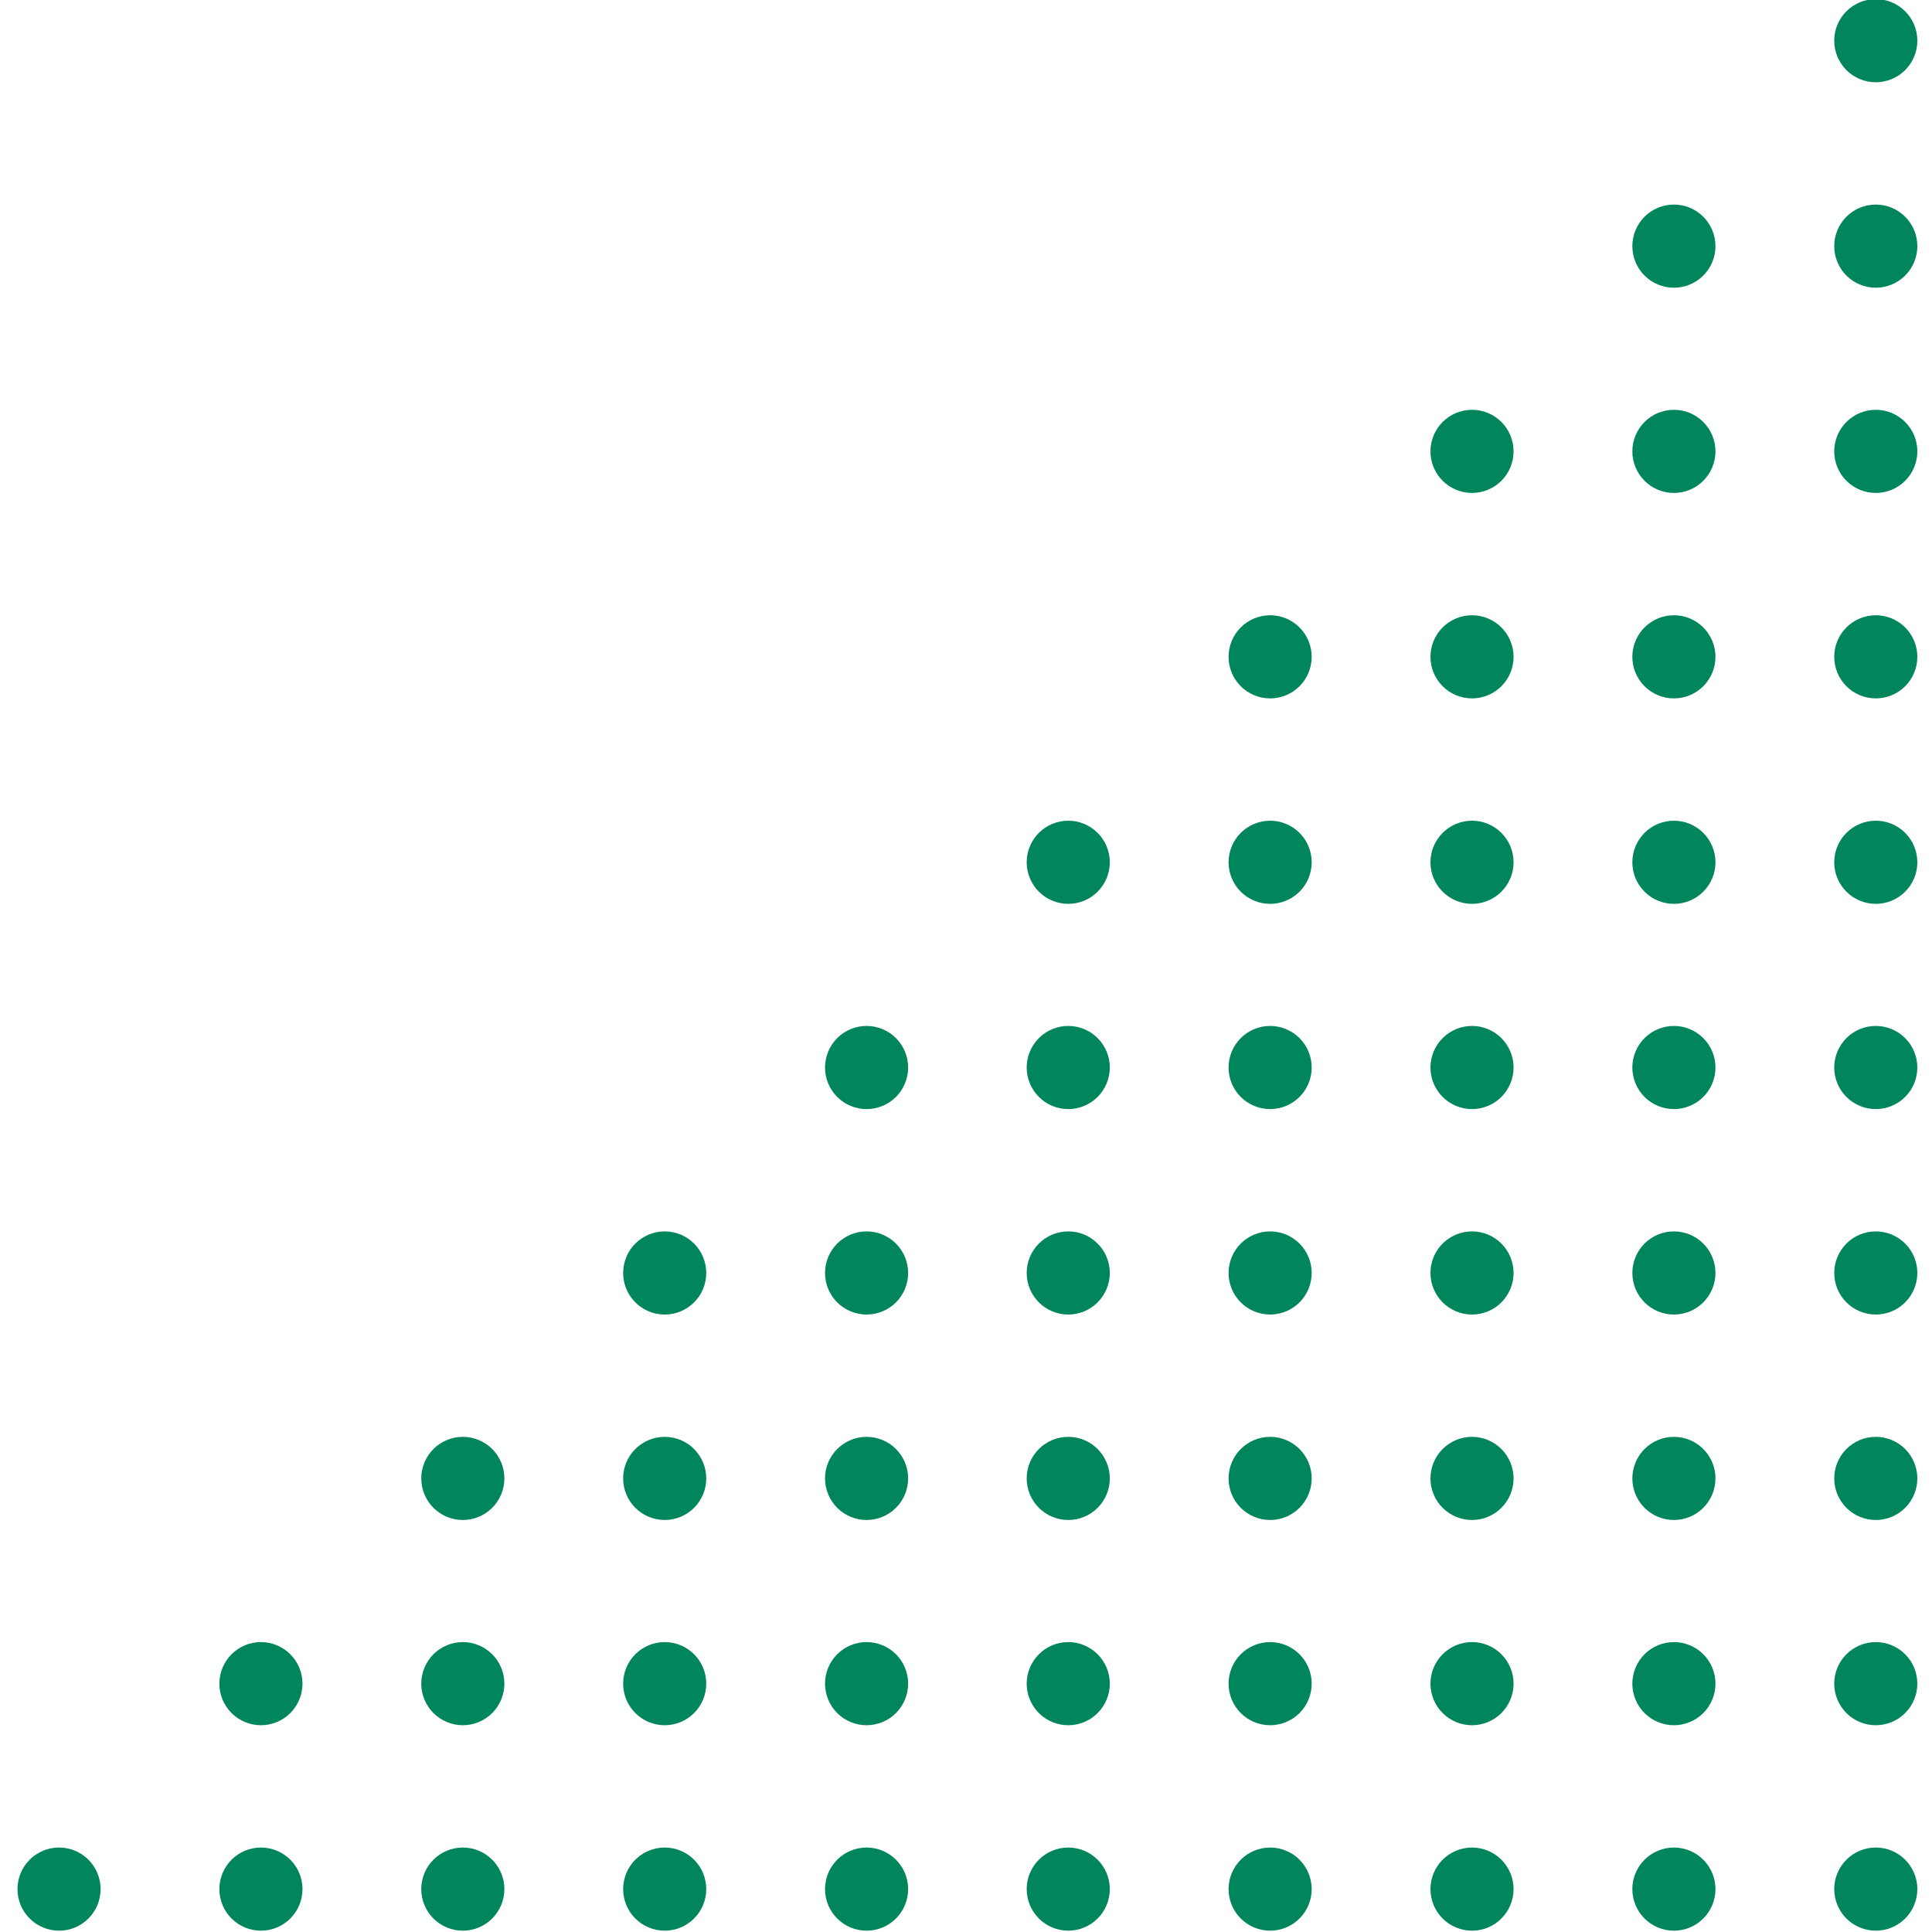 <?xml version="1.0" encoding="UTF-8"?> <svg xmlns="http://www.w3.org/2000/svg" xmlns:xlink="http://www.w3.org/1999/xlink" width="800" zoomAndPan="magnify" viewBox="0 0 600 600" height="800" preserveAspectRatio="xMidYMid meet"> <defs> <clipPath id="7f82b575c3"> <path d="M 5 573 L 32 573 L 32 599.996 L 5 599.996 Z M 5 573 " clip-rule="nonzero"></path> </clipPath> <clipPath id="6e67ec2e28"> <path d="M 68 573 L 94 573 L 94 599.996 L 68 599.996 Z M 68 573 " clip-rule="nonzero"></path> </clipPath> <clipPath id="047d5cb1ee"> <path d="M 130 573 L 157 573 L 157 599.996 L 130 599.996 Z M 130 573 " clip-rule="nonzero"></path> </clipPath> <clipPath id="dd15acc002"> <path d="M 193 573 L 220 573 L 220 599.996 L 193 599.996 Z M 193 573 " clip-rule="nonzero"></path> </clipPath> <clipPath id="ef76c41d1d"> <path d="M 256 573 L 283 573 L 283 599.996 L 256 599.996 Z M 256 573 " clip-rule="nonzero"></path> </clipPath> <clipPath id="c86912f68e"> <path d="M 318 573 L 345 573 L 345 599.996 L 318 599.996 Z M 318 573 " clip-rule="nonzero"></path> </clipPath> <clipPath id="7f7f007924"> <path d="M 381 573 L 408 573 L 408 599.996 L 381 599.996 Z M 381 573 " clip-rule="nonzero"></path> </clipPath> <clipPath id="18bc59c21c"> <path d="M 444 573 L 471 573 L 471 599.996 L 444 599.996 Z M 444 573 " clip-rule="nonzero"></path> </clipPath> <clipPath id="f37b0ee415"> <path d="M 506 573 L 533 573 L 533 599.996 L 506 599.996 Z M 506 573 " clip-rule="nonzero"></path> </clipPath> <clipPath id="11e8559c89"> <path d="M 569 573 L 596 573 L 596 599.996 L 569 599.996 Z M 569 573 " clip-rule="nonzero"></path> </clipPath> </defs> <g clip-path="url(#7f82b575c3)"> <path fill="#01855c" d="M 18.336 599.59 C 17.488 599.59 16.648 599.508 15.82 599.34 C 14.988 599.176 14.18 598.93 13.398 598.605 C 12.613 598.281 11.871 597.883 11.168 597.414 C 10.461 596.941 9.809 596.406 9.211 595.809 C 8.613 595.207 8.078 594.555 7.605 593.852 C 7.137 593.148 6.738 592.402 6.414 591.621 C 6.09 590.836 5.844 590.027 5.68 589.199 C 5.512 588.367 5.43 587.527 5.43 586.68 C 5.43 585.832 5.512 584.992 5.68 584.16 C 5.844 583.328 6.09 582.52 6.414 581.738 C 6.738 580.953 7.137 580.211 7.605 579.508 C 8.078 578.801 8.613 578.148 9.211 577.551 C 9.809 576.949 10.461 576.414 11.168 575.945 C 11.871 575.473 12.613 575.074 13.398 574.75 C 14.18 574.426 14.988 574.184 15.82 574.016 C 16.648 573.852 17.488 573.77 18.336 573.77 C 19.184 573.77 20.023 573.852 20.855 574.016 C 21.688 574.184 22.492 574.426 23.277 574.75 C 24.059 575.074 24.805 575.473 25.508 575.945 C 26.211 576.414 26.863 576.949 27.465 577.551 C 28.062 578.148 28.598 578.801 29.066 579.508 C 29.539 580.211 29.938 580.953 30.262 581.738 C 30.586 582.52 30.828 583.328 30.996 584.16 C 31.16 584.992 31.242 585.832 31.242 586.68 C 31.242 587.527 31.16 588.367 30.996 589.199 C 30.828 590.027 30.586 590.836 30.262 591.621 C 29.938 592.402 29.539 593.148 29.066 593.852 C 28.598 594.555 28.062 595.207 27.465 595.809 C 26.863 596.406 26.211 596.941 25.508 597.414 C 24.805 597.883 24.059 598.281 23.277 598.605 C 22.492 598.93 21.688 599.176 20.855 599.34 C 20.023 599.508 19.184 599.59 18.336 599.59 Z M 18.336 599.59 " fill-opacity="1" fill-rule="nonzero"></path> </g> <g clip-path="url(#6e67ec2e28)"> <path fill="#01855c" d="M 81.035 599.59 C 80.188 599.59 79.348 599.508 78.516 599.34 C 77.684 599.176 76.879 598.93 76.094 598.605 C 75.312 598.281 74.566 597.883 73.863 597.414 C 73.16 596.941 72.508 596.406 71.906 595.809 C 71.309 595.207 70.773 594.555 70.305 593.852 C 69.832 593.148 69.434 592.402 69.109 591.621 C 68.785 590.836 68.543 590.027 68.375 589.199 C 68.211 588.367 68.129 587.527 68.129 586.68 C 68.129 585.832 68.211 584.992 68.375 584.16 C 68.543 583.328 68.785 582.52 69.109 581.738 C 69.434 580.953 69.832 580.211 70.305 579.508 C 70.773 578.801 71.309 578.148 71.906 577.551 C 72.508 576.949 73.16 576.414 73.863 575.945 C 74.566 575.473 75.312 575.074 76.094 574.75 C 76.879 574.426 77.684 574.184 78.516 574.016 C 79.348 573.852 80.188 573.77 81.035 573.77 C 81.883 573.77 82.719 573.852 83.551 574.016 C 84.383 574.184 85.191 574.426 85.973 574.75 C 86.754 575.074 87.5 575.473 88.203 575.945 C 88.91 576.414 89.562 576.949 90.16 577.551 C 90.758 578.148 91.293 578.801 91.766 579.508 C 92.234 580.211 92.633 580.953 92.957 581.738 C 93.281 582.52 93.527 583.328 93.691 584.16 C 93.855 584.992 93.941 585.832 93.941 586.68 C 93.941 587.527 93.855 588.367 93.691 589.199 C 93.527 590.027 93.281 590.836 92.957 591.621 C 92.633 592.402 92.234 593.148 91.766 593.852 C 91.293 594.555 90.758 595.207 90.16 595.809 C 89.562 596.406 88.91 596.941 88.203 597.414 C 87.5 597.883 86.754 598.281 85.973 598.605 C 85.191 598.93 84.383 599.176 83.551 599.34 C 82.719 599.508 81.883 599.59 81.035 599.59 Z M 81.035 599.59 " fill-opacity="1" fill-rule="nonzero"></path> </g> <path fill="#01855c" d="M 81.035 535.785 C 80.188 535.785 79.348 535.703 78.516 535.535 C 77.684 535.371 76.879 535.125 76.094 534.801 C 75.312 534.477 74.566 534.078 73.863 533.609 C 73.16 533.137 72.508 532.602 71.906 532.004 C 71.309 531.402 70.773 530.75 70.305 530.047 C 69.832 529.34 69.434 528.598 69.109 527.812 C 68.785 527.031 68.543 526.223 68.375 525.391 C 68.211 524.562 68.129 523.723 68.129 522.875 C 68.129 522.027 68.211 521.188 68.375 520.355 C 68.543 519.523 68.785 518.715 69.109 517.934 C 69.434 517.148 69.832 516.406 70.305 515.699 C 70.773 514.996 71.309 514.344 71.906 513.746 C 72.508 513.145 73.16 512.609 73.863 512.141 C 74.566 511.668 75.312 511.27 76.094 510.945 C 76.879 510.621 77.684 510.375 78.516 510.211 C 79.348 510.047 80.188 509.965 81.035 509.965 C 81.883 509.965 82.719 510.047 83.551 510.211 C 84.383 510.375 85.191 510.621 85.973 510.945 C 86.754 511.27 87.5 511.668 88.203 512.141 C 88.91 512.609 89.562 513.145 90.16 513.746 C 90.758 514.344 91.293 514.996 91.766 515.699 C 92.234 516.406 92.633 517.148 92.957 517.934 C 93.281 518.715 93.527 519.523 93.691 520.355 C 93.855 521.188 93.941 522.027 93.941 522.875 C 93.941 523.723 93.855 524.562 93.691 525.391 C 93.527 526.223 93.281 527.031 92.957 527.812 C 92.633 528.598 92.234 529.34 91.766 530.047 C 91.293 530.75 90.758 531.402 90.16 532.004 C 89.562 532.602 88.91 533.137 88.203 533.609 C 87.5 534.078 86.754 534.477 85.973 534.801 C 85.191 535.125 84.383 535.371 83.551 535.535 C 82.719 535.703 81.883 535.785 81.035 535.785 Z M 81.035 535.785 " fill-opacity="1" fill-rule="nonzero"></path> <g clip-path="url(#047d5cb1ee)"> <path fill="#01855c" d="M 143.73 599.59 C 142.883 599.59 142.043 599.508 141.215 599.34 C 140.383 599.176 139.574 598.93 138.793 598.605 C 138.008 598.281 137.266 597.883 136.562 597.414 C 135.855 596.941 135.203 596.406 134.605 595.809 C 134.004 595.207 133.469 594.555 133 593.852 C 132.527 593.148 132.133 592.402 131.809 591.621 C 131.484 590.836 131.238 590.027 131.074 589.199 C 130.906 588.367 130.824 587.527 130.824 586.68 C 130.824 585.832 130.906 584.992 131.074 584.16 C 131.238 583.328 131.484 582.52 131.809 581.738 C 132.133 580.953 132.527 580.211 133 579.508 C 133.469 578.801 134.004 578.148 134.605 577.551 C 135.203 576.949 135.855 576.414 136.559 575.945 C 137.266 575.473 138.008 575.074 138.793 574.75 C 139.574 574.426 140.383 574.184 141.215 574.016 C 142.043 573.852 142.883 573.77 143.73 573.77 C 144.578 573.77 145.418 573.852 146.25 574.016 C 147.078 574.184 147.887 574.426 148.672 574.75 C 149.453 575.074 150.195 575.473 150.902 575.945 C 151.605 576.414 152.258 576.949 152.855 577.551 C 153.457 578.148 153.992 578.801 154.461 579.508 C 154.934 580.211 155.332 580.953 155.656 581.738 C 155.98 582.52 156.223 583.328 156.391 584.16 C 156.555 584.992 156.637 585.832 156.637 586.68 C 156.637 587.527 156.555 588.367 156.391 589.199 C 156.223 590.027 155.98 590.836 155.656 591.621 C 155.332 592.402 154.934 593.148 154.461 593.852 C 153.992 594.555 153.457 595.207 152.855 595.809 C 152.258 596.406 151.605 596.941 150.902 597.414 C 150.195 597.883 149.453 598.281 148.672 598.605 C 147.887 598.93 147.078 599.176 146.25 599.34 C 145.418 599.508 144.578 599.59 143.73 599.59 Z M 143.73 599.59 " fill-opacity="1" fill-rule="nonzero"></path> </g> <path fill="#01855c" d="M 143.73 535.785 C 142.883 535.785 142.043 535.703 141.215 535.535 C 140.383 535.371 139.574 535.125 138.793 534.801 C 138.008 534.477 137.266 534.078 136.562 533.609 C 135.855 533.137 135.203 532.602 134.605 532.004 C 134.004 531.402 133.469 530.75 133 530.047 C 132.527 529.34 132.133 528.598 131.809 527.812 C 131.484 527.031 131.238 526.223 131.074 525.391 C 130.906 524.562 130.824 523.723 130.824 522.875 C 130.824 522.027 130.906 521.188 131.074 520.355 C 131.238 519.523 131.484 518.715 131.809 517.934 C 132.133 517.148 132.527 516.406 133 515.699 C 133.469 514.996 134.004 514.344 134.605 513.746 C 135.203 513.145 135.855 512.609 136.559 512.141 C 137.266 511.668 138.008 511.27 138.793 510.945 C 139.574 510.621 140.383 510.375 141.215 510.211 C 142.043 510.047 142.883 509.965 143.73 509.965 C 144.578 509.965 145.418 510.047 146.25 510.211 C 147.078 510.375 147.887 510.621 148.672 510.945 C 149.453 511.27 150.195 511.668 150.902 512.141 C 151.605 512.609 152.258 513.145 152.855 513.746 C 153.457 514.344 153.992 514.996 154.461 515.699 C 154.934 516.406 155.332 517.148 155.656 517.934 C 155.98 518.715 156.223 519.523 156.391 520.355 C 156.555 521.188 156.637 522.027 156.637 522.875 C 156.637 523.723 156.555 524.562 156.391 525.391 C 156.223 526.223 155.98 527.031 155.656 527.812 C 155.332 528.598 154.934 529.34 154.461 530.047 C 153.992 530.75 153.457 531.402 152.855 532.004 C 152.258 532.602 151.605 533.137 150.902 533.609 C 150.195 534.078 149.453 534.477 148.672 534.801 C 147.887 535.125 147.078 535.371 146.25 535.535 C 145.418 535.703 144.578 535.785 143.73 535.785 Z M 143.73 535.785 " fill-opacity="1" fill-rule="nonzero"></path> <path fill="#01855c" d="M 143.73 472.047 C 142.883 472.047 142.043 471.965 141.215 471.801 C 140.383 471.633 139.574 471.387 138.793 471.062 C 138.008 470.738 137.266 470.344 136.562 469.871 C 135.855 469.398 135.203 468.863 134.605 468.266 C 134.004 467.668 133.469 467.016 133 466.309 C 132.527 465.605 132.133 464.859 131.809 464.078 C 131.484 463.293 131.238 462.488 131.074 461.656 C 130.906 460.824 130.824 459.984 130.824 459.137 C 130.824 458.289 130.906 457.449 131.074 456.617 C 131.238 455.785 131.484 454.98 131.809 454.195 C 132.133 453.414 132.527 452.668 133 451.965 C 133.469 451.258 134.004 450.605 134.605 450.008 C 135.203 449.406 135.855 448.871 136.559 448.402 C 137.266 447.93 138.008 447.531 138.793 447.207 C 139.574 446.883 140.383 446.641 141.215 446.473 C 142.043 446.309 142.883 446.227 143.73 446.227 C 144.578 446.227 145.418 446.309 146.25 446.473 C 147.078 446.641 147.887 446.883 148.672 447.207 C 149.453 447.531 150.195 447.93 150.902 448.402 C 151.605 448.871 152.258 449.406 152.855 450.008 C 153.457 450.605 153.992 451.258 154.461 451.965 C 154.934 452.668 155.332 453.414 155.656 454.195 C 155.98 454.98 156.223 455.785 156.391 456.617 C 156.555 457.449 156.637 458.289 156.637 459.137 C 156.637 459.984 156.555 460.824 156.391 461.656 C 156.223 462.488 155.98 463.293 155.656 464.078 C 155.332 464.859 154.934 465.605 154.461 466.309 C 153.992 467.016 153.457 467.668 152.855 468.266 C 152.258 468.863 151.605 469.398 150.902 469.871 C 150.195 470.344 149.453 470.738 148.672 471.062 C 147.887 471.387 147.078 471.633 146.25 471.801 C 145.418 471.965 144.578 472.047 143.73 472.047 Z M 143.73 472.047 " fill-opacity="1" fill-rule="nonzero"></path> <g clip-path="url(#dd15acc002)"> <path fill="#01855c" d="M 206.43 599.59 C 205.582 599.59 204.742 599.508 203.91 599.34 C 203.078 599.176 202.273 598.93 201.488 598.605 C 200.707 598.281 199.961 597.883 199.258 597.414 C 198.555 596.941 197.902 596.406 197.301 595.809 C 196.703 595.207 196.168 594.555 195.695 593.852 C 195.227 593.148 194.828 592.402 194.504 591.621 C 194.18 590.836 193.934 590.027 193.77 589.199 C 193.605 588.367 193.523 587.527 193.523 586.68 C 193.523 585.832 193.605 584.992 193.77 584.16 C 193.934 583.328 194.18 582.52 194.504 581.738 C 194.828 580.953 195.227 580.211 195.695 579.508 C 196.168 578.801 196.703 578.148 197.301 577.551 C 197.902 576.949 198.555 576.414 199.258 575.945 C 199.961 575.473 200.707 575.074 201.488 574.75 C 202.273 574.426 203.078 574.184 203.91 574.016 C 204.742 573.852 205.582 573.77 206.43 573.77 C 207.273 573.77 208.113 573.852 208.945 574.016 C 209.777 574.184 210.582 574.426 211.367 574.75 C 212.148 575.074 212.895 575.473 213.598 575.945 C 214.305 576.414 214.953 576.949 215.555 577.551 C 216.152 578.148 216.688 578.801 217.16 579.508 C 217.629 580.211 218.027 580.953 218.352 581.738 C 218.676 582.52 218.922 583.328 219.086 584.16 C 219.25 584.992 219.332 585.832 219.332 586.68 C 219.332 587.527 219.25 588.367 219.086 589.199 C 218.922 590.027 218.676 590.836 218.352 591.621 C 218.027 592.402 217.629 593.148 217.16 593.852 C 216.688 594.555 216.152 595.207 215.555 595.809 C 214.953 596.406 214.305 596.941 213.598 597.414 C 212.895 597.883 212.148 598.281 211.367 598.605 C 210.582 598.93 209.777 599.176 208.945 599.34 C 208.113 599.508 207.273 599.59 206.43 599.59 Z M 206.43 599.59 " fill-opacity="1" fill-rule="nonzero"></path> </g> <path fill="#01855c" d="M 206.43 535.785 C 205.582 535.785 204.742 535.703 203.91 535.535 C 203.078 535.371 202.273 535.125 201.488 534.801 C 200.707 534.477 199.961 534.078 199.258 533.609 C 198.555 533.137 197.902 532.602 197.301 532.004 C 196.703 531.402 196.168 530.75 195.695 530.047 C 195.227 529.34 194.828 528.598 194.504 527.812 C 194.18 527.031 193.934 526.223 193.77 525.391 C 193.605 524.562 193.523 523.723 193.523 522.875 C 193.523 522.027 193.605 521.188 193.77 520.355 C 193.934 519.523 194.18 518.715 194.504 517.934 C 194.828 517.148 195.227 516.406 195.695 515.699 C 196.168 514.996 196.703 514.344 197.301 513.746 C 197.902 513.145 198.555 512.609 199.258 512.141 C 199.961 511.668 200.707 511.27 201.488 510.945 C 202.273 510.621 203.078 510.375 203.91 510.211 C 204.742 510.047 205.582 509.965 206.43 509.965 C 207.273 509.965 208.113 510.047 208.945 510.211 C 209.777 510.375 210.582 510.621 211.367 510.945 C 212.148 511.27 212.895 511.668 213.598 512.141 C 214.305 512.609 214.953 513.145 215.555 513.746 C 216.152 514.344 216.688 514.996 217.16 515.699 C 217.629 516.406 218.027 517.148 218.352 517.934 C 218.676 518.715 218.922 519.523 219.086 520.355 C 219.25 521.188 219.332 522.027 219.332 522.875 C 219.332 523.723 219.25 524.562 219.086 525.391 C 218.922 526.223 218.676 527.031 218.352 527.812 C 218.027 528.598 217.629 529.34 217.16 530.047 C 216.688 530.75 216.152 531.402 215.555 532.004 C 214.953 532.602 214.305 533.137 213.598 533.609 C 212.895 534.078 212.148 534.477 211.367 534.801 C 210.582 535.125 209.777 535.371 208.945 535.535 C 208.113 535.703 207.273 535.785 206.43 535.785 Z M 206.43 535.785 " fill-opacity="1" fill-rule="nonzero"></path> <path fill="#01855c" d="M 206.43 472.047 C 205.582 472.047 204.742 471.965 203.91 471.801 C 203.078 471.633 202.273 471.387 201.488 471.062 C 200.707 470.738 199.961 470.344 199.258 469.871 C 198.555 469.398 197.902 468.863 197.301 468.266 C 196.703 467.668 196.168 467.016 195.695 466.309 C 195.227 465.605 194.828 464.859 194.504 464.078 C 194.18 463.293 193.934 462.488 193.77 461.656 C 193.605 460.824 193.523 459.984 193.523 459.137 C 193.523 458.289 193.605 457.449 193.77 456.617 C 193.934 455.785 194.18 454.98 194.504 454.195 C 194.828 453.414 195.227 452.668 195.695 451.965 C 196.168 451.258 196.703 450.605 197.301 450.008 C 197.902 449.406 198.555 448.871 199.258 448.402 C 199.961 447.93 200.707 447.531 201.488 447.207 C 202.273 446.883 203.078 446.641 203.91 446.473 C 204.742 446.309 205.582 446.227 206.43 446.227 C 207.273 446.227 208.113 446.309 208.945 446.473 C 209.777 446.641 210.582 446.883 211.367 447.207 C 212.148 447.531 212.895 447.93 213.598 448.402 C 214.305 448.871 214.953 449.406 215.555 450.008 C 216.152 450.605 216.688 451.258 217.16 451.965 C 217.629 452.668 218.027 453.414 218.352 454.195 C 218.676 454.98 218.922 455.785 219.086 456.617 C 219.25 457.449 219.332 458.289 219.332 459.137 C 219.332 459.984 219.25 460.824 219.086 461.656 C 218.922 462.488 218.676 463.293 218.352 464.078 C 218.027 464.859 217.629 465.605 217.16 466.309 C 216.688 467.016 216.152 467.668 215.555 468.266 C 214.953 468.863 214.305 469.398 213.598 469.871 C 212.895 470.344 212.148 470.738 211.367 471.062 C 210.582 471.387 209.777 471.633 208.945 471.801 C 208.113 471.965 207.273 472.047 206.43 472.047 Z M 206.43 472.047 " fill-opacity="1" fill-rule="nonzero"></path> <path fill="#01855c" d="M 206.43 408.242 C 205.582 408.242 204.742 408.16 203.91 407.992 C 203.078 407.828 202.273 407.582 201.488 407.258 C 200.707 406.934 199.961 406.535 199.258 406.066 C 198.555 405.594 197.902 405.059 197.301 404.461 C 196.703 403.859 196.168 403.207 195.695 402.504 C 195.227 401.801 194.828 401.055 194.504 400.273 C 194.18 399.488 193.934 398.68 193.77 397.852 C 193.605 397.02 193.523 396.18 193.523 395.332 C 193.523 394.484 193.605 393.645 193.77 392.812 C 193.934 391.98 194.18 391.172 194.504 390.391 C 194.828 389.605 195.227 388.863 195.695 388.16 C 196.168 387.453 196.703 386.801 197.301 386.203 C 197.902 385.602 198.555 385.066 199.258 384.598 C 199.961 384.125 200.707 383.727 201.488 383.402 C 202.273 383.078 203.078 382.836 203.91 382.668 C 204.742 382.504 205.582 382.422 206.43 382.422 C 207.273 382.422 208.113 382.504 208.945 382.668 C 209.777 382.836 210.582 383.078 211.367 383.402 C 212.148 383.727 212.895 384.125 213.598 384.598 C 214.305 385.066 214.953 385.602 215.555 386.203 C 216.152 386.801 216.688 387.453 217.16 388.16 C 217.629 388.863 218.027 389.609 218.352 390.391 C 218.676 391.172 218.922 391.98 219.086 392.812 C 219.25 393.645 219.332 394.484 219.332 395.332 C 219.332 396.18 219.25 397.02 219.086 397.852 C 218.922 398.68 218.676 399.488 218.352 400.273 C 218.027 401.055 217.629 401.801 217.16 402.504 C 216.688 403.207 216.152 403.859 215.555 404.461 C 214.953 405.059 214.305 405.594 213.598 406.066 C 212.895 406.535 212.148 406.934 211.367 407.258 C 210.582 407.582 209.777 407.828 208.945 407.992 C 208.113 408.16 207.273 408.242 206.43 408.242 Z M 206.43 408.242 " fill-opacity="1" fill-rule="nonzero"></path> <g clip-path="url(#ef76c41d1d)"> <path fill="#01855c" d="M 269.125 599.59 C 268.277 599.59 267.438 599.508 266.605 599.34 C 265.777 599.176 264.969 598.93 264.188 598.605 C 263.402 598.281 262.66 597.883 261.953 597.414 C 261.25 596.941 260.598 596.406 260 595.809 C 259.398 595.207 258.863 594.555 258.395 593.852 C 257.922 593.148 257.523 592.402 257.199 591.621 C 256.875 590.836 256.633 590.027 256.465 589.199 C 256.301 588.367 256.219 587.527 256.219 586.68 C 256.219 585.832 256.301 584.992 256.465 584.16 C 256.633 583.328 256.875 582.52 257.199 581.738 C 257.523 580.953 257.922 580.211 258.395 579.508 C 258.863 578.801 259.398 578.148 260 577.551 C 260.598 576.949 261.25 576.414 261.953 575.945 C 262.66 575.473 263.402 575.074 264.188 574.75 C 264.969 574.426 265.777 574.184 266.605 574.016 C 267.438 573.852 268.277 573.77 269.125 573.77 C 269.973 573.77 270.812 573.852 271.645 574.016 C 272.473 574.184 273.281 574.426 274.062 574.75 C 274.848 575.074 275.59 575.473 276.297 575.945 C 277 576.414 277.652 576.949 278.25 577.551 C 278.852 578.148 279.387 578.801 279.855 579.508 C 280.328 580.211 280.723 580.953 281.047 581.738 C 281.371 582.52 281.617 583.328 281.781 584.16 C 281.949 584.992 282.031 585.832 282.031 586.68 C 282.031 587.527 281.949 588.367 281.781 589.199 C 281.617 590.027 281.371 590.836 281.047 591.621 C 280.723 592.402 280.328 593.148 279.855 593.852 C 279.387 594.555 278.852 595.207 278.25 595.809 C 277.652 596.406 277 596.941 276.297 597.414 C 275.59 597.883 274.848 598.281 274.062 598.605 C 273.281 598.93 272.473 599.176 271.645 599.34 C 270.812 599.508 269.973 599.59 269.125 599.59 Z M 269.125 599.59 " fill-opacity="1" fill-rule="nonzero"></path> </g> <path fill="#01855c" d="M 269.125 535.785 C 268.277 535.785 267.438 535.703 266.605 535.535 C 265.777 535.371 264.969 535.125 264.188 534.801 C 263.402 534.477 262.66 534.078 261.953 533.609 C 261.25 533.137 260.598 532.602 260 532.004 C 259.398 531.402 258.863 530.75 258.395 530.047 C 257.922 529.34 257.523 528.598 257.199 527.812 C 256.875 527.031 256.633 526.223 256.465 525.391 C 256.301 524.562 256.219 523.723 256.219 522.875 C 256.219 522.027 256.301 521.188 256.465 520.355 C 256.633 519.523 256.875 518.715 257.199 517.934 C 257.523 517.148 257.922 516.406 258.395 515.699 C 258.863 514.996 259.398 514.344 260 513.746 C 260.598 513.145 261.25 512.609 261.953 512.141 C 262.66 511.668 263.402 511.27 264.188 510.945 C 264.969 510.621 265.777 510.375 266.605 510.211 C 267.438 510.047 268.277 509.965 269.125 509.965 C 269.973 509.965 270.812 510.047 271.645 510.211 C 272.473 510.375 273.281 510.621 274.062 510.945 C 274.848 511.27 275.59 511.668 276.297 512.141 C 277 512.609 277.652 513.145 278.25 513.746 C 278.852 514.344 279.387 514.996 279.855 515.699 C 280.328 516.406 280.723 517.148 281.047 517.934 C 281.371 518.715 281.617 519.523 281.781 520.355 C 281.949 521.188 282.031 522.027 282.031 522.875 C 282.031 523.723 281.949 524.562 281.781 525.391 C 281.617 526.223 281.371 527.031 281.047 527.812 C 280.723 528.598 280.328 529.34 279.855 530.047 C 279.387 530.75 278.852 531.402 278.25 532.004 C 277.652 532.602 277 533.137 276.297 533.609 C 275.59 534.078 274.848 534.477 274.062 534.801 C 273.281 535.125 272.473 535.371 271.645 535.535 C 270.812 535.703 269.973 535.785 269.125 535.785 Z M 269.125 535.785 " fill-opacity="1" fill-rule="nonzero"></path> <path fill="#01855c" d="M 269.125 472.047 C 268.277 472.047 267.438 471.965 266.605 471.801 C 265.777 471.633 264.969 471.387 264.188 471.062 C 263.402 470.738 262.66 470.344 261.953 469.871 C 261.25 469.398 260.598 468.863 260 468.266 C 259.398 467.668 258.863 467.016 258.395 466.309 C 257.922 465.605 257.523 464.859 257.199 464.078 C 256.875 463.293 256.633 462.488 256.465 461.656 C 256.301 460.824 256.219 459.984 256.219 459.137 C 256.219 458.289 256.301 457.449 256.465 456.617 C 256.633 455.785 256.875 454.98 257.199 454.195 C 257.523 453.414 257.922 452.668 258.395 451.965 C 258.863 451.258 259.398 450.605 260 450.008 C 260.598 449.406 261.25 448.871 261.953 448.402 C 262.66 447.93 263.402 447.531 264.188 447.207 C 264.969 446.883 265.777 446.641 266.605 446.473 C 267.438 446.309 268.277 446.227 269.125 446.227 C 269.973 446.227 270.812 446.309 271.645 446.473 C 272.473 446.641 273.281 446.883 274.062 447.207 C 274.848 447.531 275.59 447.93 276.297 448.402 C 277 448.871 277.652 449.406 278.25 450.008 C 278.852 450.605 279.387 451.258 279.855 451.965 C 280.328 452.668 280.723 453.414 281.047 454.195 C 281.371 454.98 281.617 455.785 281.781 456.617 C 281.949 457.449 282.031 458.289 282.031 459.137 C 282.031 459.984 281.949 460.824 281.781 461.656 C 281.617 462.488 281.371 463.293 281.047 464.078 C 280.723 464.859 280.328 465.605 279.855 466.309 C 279.387 467.016 278.852 467.668 278.25 468.266 C 277.652 468.863 277 469.398 276.297 469.871 C 275.59 470.344 274.848 470.738 274.062 471.062 C 273.281 471.387 272.473 471.633 271.645 471.801 C 270.812 471.965 269.973 472.047 269.125 472.047 Z M 269.125 472.047 " fill-opacity="1" fill-rule="nonzero"></path> <path fill="#01855c" d="M 269.125 408.242 C 268.277 408.242 267.438 408.16 266.605 407.992 C 265.777 407.828 264.969 407.582 264.188 407.258 C 263.402 406.934 262.66 406.535 261.953 406.066 C 261.25 405.594 260.598 405.059 260 404.461 C 259.398 403.859 258.863 403.207 258.395 402.504 C 257.922 401.801 257.523 401.055 257.199 400.273 C 256.875 399.488 256.633 398.68 256.465 397.852 C 256.301 397.02 256.219 396.18 256.219 395.332 C 256.219 394.484 256.301 393.645 256.465 392.812 C 256.633 391.98 256.875 391.172 257.199 390.391 C 257.523 389.605 257.922 388.863 258.395 388.16 C 258.863 387.453 259.398 386.801 260 386.203 C 260.598 385.602 261.25 385.066 261.953 384.598 C 262.66 384.125 263.402 383.727 264.188 383.402 C 264.969 383.078 265.777 382.836 266.605 382.668 C 267.438 382.504 268.277 382.422 269.125 382.422 C 269.973 382.422 270.812 382.504 271.645 382.668 C 272.473 382.836 273.281 383.078 274.062 383.402 C 274.848 383.727 275.59 384.125 276.297 384.598 C 277 385.066 277.652 385.602 278.25 386.203 C 278.852 386.801 279.387 387.453 279.855 388.16 C 280.328 388.863 280.723 389.609 281.047 390.391 C 281.371 391.172 281.617 391.98 281.781 392.812 C 281.949 393.645 282.031 394.484 282.031 395.332 C 282.031 396.18 281.949 397.02 281.781 397.852 C 281.617 398.68 281.371 399.488 281.047 400.273 C 280.723 401.055 280.328 401.801 279.855 402.504 C 279.387 403.207 278.852 403.859 278.25 404.461 C 277.652 405.059 277 405.594 276.297 406.066 C 275.59 406.535 274.848 406.934 274.062 407.258 C 273.281 407.582 272.473 407.828 271.645 407.992 C 270.812 408.16 269.973 408.242 269.125 408.242 Z M 269.125 408.242 " fill-opacity="1" fill-rule="nonzero"></path> <path fill="#01855c" d="M 269.125 344.438 C 268.277 344.438 267.438 344.355 266.605 344.188 C 265.777 344.023 264.969 343.777 264.188 343.453 C 263.402 343.129 262.66 342.73 261.953 342.262 C 261.25 341.789 260.598 341.254 260 340.656 C 259.398 340.055 258.863 339.402 258.395 338.699 C 257.922 337.992 257.523 337.25 257.199 336.465 C 256.875 335.684 256.633 334.875 256.465 334.043 C 256.301 333.215 256.219 332.375 256.219 331.527 C 256.219 330.68 256.301 329.84 256.465 329.008 C 256.633 328.176 256.875 327.367 257.199 326.586 C 257.523 325.801 257.922 325.059 258.395 324.352 C 258.863 323.648 259.398 322.996 260 322.398 C 260.598 321.797 261.25 321.262 261.953 320.793 C 262.66 320.32 263.402 319.922 264.188 319.598 C 264.969 319.273 265.777 319.027 266.605 318.863 C 267.438 318.699 268.277 318.617 269.125 318.617 C 269.973 318.617 270.812 318.699 271.645 318.863 C 272.473 319.027 273.281 319.273 274.062 319.598 C 274.848 319.922 275.59 320.32 276.297 320.793 C 277 321.262 277.652 321.797 278.25 322.398 C 278.852 322.996 279.387 323.648 279.855 324.352 C 280.328 325.059 280.723 325.801 281.047 326.586 C 281.371 327.367 281.617 328.176 281.781 329.008 C 281.949 329.84 282.031 330.68 282.031 331.527 C 282.031 332.375 281.949 333.215 281.781 334.043 C 281.617 334.875 281.371 335.684 281.047 336.465 C 280.723 337.25 280.328 337.992 279.855 338.699 C 279.387 339.402 278.852 340.055 278.25 340.656 C 277.652 341.254 277 341.789 276.297 342.262 C 275.59 342.73 274.848 343.129 274.062 343.453 C 273.281 343.777 272.473 344.023 271.645 344.188 C 270.812 344.355 269.973 344.438 269.125 344.438 Z M 269.125 344.438 " fill-opacity="1" fill-rule="nonzero"></path> <g clip-path="url(#c86912f68e)"> <path fill="#01855c" d="M 331.754 599.59 C 330.906 599.59 330.066 599.508 329.234 599.34 C 328.406 599.176 327.598 598.93 326.816 598.605 C 326.031 598.281 325.289 597.883 324.582 597.414 C 323.879 596.941 323.227 596.406 322.629 595.809 C 322.027 595.207 321.492 594.555 321.023 593.852 C 320.551 593.148 320.156 592.402 319.828 591.621 C 319.504 590.836 319.262 590.027 319.094 589.199 C 318.93 588.367 318.848 587.527 318.848 586.68 C 318.848 585.832 318.93 584.992 319.094 584.16 C 319.262 583.328 319.504 582.52 319.828 581.738 C 320.156 580.953 320.551 580.211 321.023 579.508 C 321.492 578.801 322.027 578.148 322.629 577.551 C 323.227 576.949 323.879 576.414 324.582 575.945 C 325.289 575.473 326.031 575.074 326.816 574.75 C 327.598 574.426 328.406 574.184 329.234 574.016 C 330.066 573.852 330.906 573.77 331.754 573.77 C 332.602 573.77 333.441 573.852 334.273 574.016 C 335.102 574.184 335.91 574.426 336.691 574.75 C 337.477 575.074 338.219 575.473 338.926 575.945 C 339.629 576.414 340.281 576.949 340.879 577.551 C 341.48 578.148 342.016 578.801 342.484 579.508 C 342.957 580.211 343.352 580.953 343.676 581.738 C 344 582.52 344.246 583.328 344.41 584.16 C 344.578 584.992 344.66 585.832 344.66 586.68 C 344.66 587.527 344.578 588.367 344.41 589.199 C 344.246 590.027 344 590.836 343.676 591.621 C 343.352 592.402 342.957 593.148 342.484 593.852 C 342.016 594.555 341.48 595.207 340.879 595.809 C 340.281 596.406 339.629 596.941 338.926 597.414 C 338.219 597.883 337.477 598.281 336.691 598.605 C 335.91 598.93 335.102 599.176 334.273 599.34 C 333.441 599.508 332.602 599.59 331.754 599.59 Z M 331.754 599.59 " fill-opacity="1" fill-rule="nonzero"></path> </g> <path fill="#01855c" d="M 331.754 535.785 C 330.906 535.785 330.066 535.703 329.234 535.535 C 328.406 535.371 327.598 535.125 326.816 534.801 C 326.031 534.477 325.289 534.078 324.582 533.609 C 323.879 533.137 323.227 532.602 322.629 532.004 C 322.027 531.402 321.492 530.75 321.023 530.047 C 320.551 529.34 320.156 528.598 319.828 527.812 C 319.504 527.031 319.262 526.223 319.094 525.391 C 318.93 524.562 318.848 523.723 318.848 522.875 C 318.848 522.027 318.93 521.188 319.094 520.355 C 319.262 519.523 319.504 518.715 319.828 517.934 C 320.156 517.148 320.551 516.406 321.023 515.699 C 321.492 514.996 322.027 514.344 322.629 513.746 C 323.227 513.145 323.879 512.609 324.582 512.141 C 325.289 511.668 326.031 511.27 326.816 510.945 C 327.598 510.621 328.406 510.375 329.234 510.211 C 330.066 510.047 330.906 509.965 331.754 509.965 C 332.602 509.965 333.441 510.047 334.273 510.211 C 335.102 510.375 335.91 510.621 336.691 510.945 C 337.477 511.27 338.219 511.668 338.926 512.141 C 339.629 512.609 340.281 513.145 340.879 513.746 C 341.48 514.344 342.016 514.996 342.484 515.699 C 342.957 516.406 343.352 517.148 343.676 517.934 C 344 518.715 344.246 519.523 344.41 520.355 C 344.578 521.188 344.66 522.027 344.66 522.875 C 344.66 523.723 344.578 524.562 344.41 525.391 C 344.246 526.223 344 527.031 343.676 527.812 C 343.352 528.598 342.957 529.34 342.484 530.047 C 342.016 530.75 341.48 531.402 340.879 532.004 C 340.281 532.602 339.629 533.137 338.926 533.609 C 338.219 534.078 337.477 534.477 336.691 534.801 C 335.91 535.125 335.102 535.371 334.273 535.535 C 333.441 535.703 332.602 535.785 331.754 535.785 Z M 331.754 535.785 " fill-opacity="1" fill-rule="nonzero"></path> <path fill="#01855c" d="M 331.754 472.047 C 330.906 472.047 330.066 471.965 329.234 471.801 C 328.406 471.633 327.598 471.387 326.816 471.062 C 326.031 470.738 325.289 470.344 324.582 469.871 C 323.879 469.398 323.227 468.863 322.629 468.266 C 322.027 467.668 321.492 467.016 321.023 466.309 C 320.551 465.605 320.156 464.859 319.828 464.078 C 319.504 463.293 319.262 462.488 319.094 461.656 C 318.93 460.824 318.848 459.984 318.848 459.137 C 318.848 458.289 318.93 457.449 319.094 456.617 C 319.262 455.785 319.504 454.98 319.828 454.195 C 320.156 453.414 320.551 452.668 321.023 451.965 C 321.492 451.258 322.027 450.605 322.629 450.008 C 323.227 449.406 323.879 448.871 324.582 448.402 C 325.289 447.93 326.031 447.531 326.816 447.207 C 327.598 446.883 328.406 446.641 329.234 446.473 C 330.066 446.309 330.906 446.227 331.754 446.227 C 332.602 446.227 333.441 446.309 334.273 446.473 C 335.102 446.641 335.91 446.883 336.691 447.207 C 337.477 447.531 338.219 447.93 338.926 448.402 C 339.629 448.871 340.281 449.406 340.879 450.008 C 341.48 450.605 342.016 451.258 342.484 451.965 C 342.957 452.668 343.352 453.414 343.676 454.195 C 344 454.98 344.246 455.785 344.41 456.617 C 344.578 457.449 344.66 458.289 344.66 459.137 C 344.66 459.984 344.578 460.824 344.41 461.656 C 344.246 462.488 344 463.293 343.676 464.078 C 343.352 464.859 342.957 465.605 342.484 466.309 C 342.016 467.016 341.48 467.668 340.879 468.266 C 340.281 468.863 339.629 469.398 338.926 469.871 C 338.219 470.344 337.477 470.738 336.691 471.062 C 335.91 471.387 335.102 471.633 334.273 471.801 C 333.441 471.965 332.602 472.047 331.754 472.047 Z M 331.754 472.047 " fill-opacity="1" fill-rule="nonzero"></path> <path fill="#01855c" d="M 331.754 408.242 C 330.906 408.242 330.066 408.16 329.234 407.992 C 328.406 407.828 327.598 407.582 326.816 407.258 C 326.031 406.934 325.289 406.535 324.582 406.066 C 323.879 405.594 323.227 405.059 322.629 404.461 C 322.027 403.859 321.492 403.207 321.023 402.504 C 320.551 401.801 320.156 401.055 319.828 400.273 C 319.504 399.488 319.262 398.68 319.094 397.852 C 318.93 397.02 318.848 396.18 318.848 395.332 C 318.848 394.484 318.93 393.645 319.094 392.812 C 319.262 391.98 319.504 391.172 319.828 390.391 C 320.156 389.605 320.551 388.863 321.023 388.16 C 321.492 387.453 322.027 386.801 322.629 386.203 C 323.227 385.602 323.879 385.066 324.582 384.598 C 325.289 384.125 326.031 383.727 326.816 383.402 C 327.598 383.078 328.406 382.836 329.234 382.668 C 330.066 382.504 330.906 382.422 331.754 382.422 C 332.602 382.422 333.441 382.504 334.273 382.668 C 335.102 382.836 335.91 383.078 336.691 383.402 C 337.477 383.727 338.219 384.125 338.926 384.598 C 339.629 385.066 340.281 385.602 340.879 386.203 C 341.48 386.801 342.016 387.453 342.484 388.16 C 342.957 388.863 343.352 389.609 343.676 390.391 C 344 391.172 344.246 391.98 344.41 392.812 C 344.578 393.645 344.66 394.484 344.66 395.332 C 344.66 396.18 344.578 397.02 344.41 397.852 C 344.246 398.68 344 399.488 343.676 400.273 C 343.352 401.055 342.957 401.801 342.484 402.504 C 342.016 403.207 341.48 403.859 340.879 404.461 C 340.281 405.059 339.629 405.594 338.926 406.066 C 338.219 406.535 337.477 406.934 336.691 407.258 C 335.91 407.582 335.102 407.828 334.273 407.992 C 333.441 408.16 332.602 408.242 331.754 408.242 Z M 331.754 408.242 " fill-opacity="1" fill-rule="nonzero"></path> <path fill="#01855c" d="M 331.754 344.438 C 330.906 344.438 330.066 344.355 329.234 344.188 C 328.406 344.023 327.598 343.777 326.816 343.453 C 326.031 343.129 325.289 342.73 324.582 342.262 C 323.879 341.789 323.227 341.254 322.629 340.656 C 322.027 340.055 321.492 339.402 321.023 338.699 C 320.551 337.992 320.156 337.25 319.828 336.465 C 319.504 335.684 319.262 334.875 319.094 334.043 C 318.93 333.215 318.848 332.375 318.848 331.527 C 318.848 330.68 318.93 329.84 319.094 329.008 C 319.262 328.176 319.504 327.367 319.828 326.586 C 320.156 325.801 320.551 325.059 321.023 324.352 C 321.492 323.648 322.027 322.996 322.629 322.398 C 323.227 321.797 323.879 321.262 324.582 320.793 C 325.289 320.32 326.031 319.922 326.816 319.598 C 327.598 319.273 328.406 319.027 329.234 318.863 C 330.066 318.699 330.906 318.617 331.754 318.617 C 332.602 318.617 333.441 318.699 334.273 318.863 C 335.102 319.027 335.91 319.273 336.691 319.598 C 337.477 319.922 338.219 320.32 338.926 320.793 C 339.629 321.262 340.281 321.797 340.879 322.398 C 341.48 322.996 342.016 323.648 342.484 324.352 C 342.957 325.059 343.352 325.801 343.676 326.586 C 344 327.367 344.246 328.176 344.41 329.008 C 344.578 329.84 344.66 330.68 344.66 331.527 C 344.66 332.375 344.578 333.215 344.41 334.043 C 344.246 334.875 344 335.684 343.676 336.465 C 343.352 337.25 342.957 337.992 342.484 338.699 C 342.016 339.402 341.48 340.055 340.879 340.656 C 340.281 341.254 339.629 341.789 338.926 342.262 C 338.219 342.73 337.477 343.129 336.691 343.453 C 335.91 343.777 335.102 344.023 334.273 344.188 C 333.441 344.355 332.602 344.438 331.754 344.438 Z M 331.754 344.438 " fill-opacity="1" fill-rule="nonzero"></path> <path fill="#01855c" d="M 331.754 280.699 C 330.906 280.699 330.066 280.617 329.234 280.453 C 328.406 280.285 327.598 280.039 326.816 279.715 C 326.031 279.391 325.289 278.996 324.582 278.523 C 323.879 278.051 323.227 277.516 322.629 276.918 C 322.027 276.32 321.492 275.668 321.023 274.961 C 320.551 274.258 320.156 273.512 319.828 272.73 C 319.504 271.945 319.262 271.141 319.094 270.309 C 318.93 269.477 318.848 268.637 318.848 267.789 C 318.848 266.941 318.93 266.102 319.094 265.27 C 319.262 264.438 319.504 263.633 319.828 262.848 C 320.156 262.066 320.551 261.32 321.023 260.617 C 321.492 259.91 322.027 259.258 322.629 258.66 C 323.227 258.059 323.879 257.523 324.582 257.055 C 325.289 256.582 326.031 256.184 326.816 255.859 C 327.598 255.535 328.406 255.293 329.234 255.125 C 330.066 254.961 330.906 254.879 331.754 254.879 C 332.602 254.879 333.441 254.961 334.273 255.125 C 335.102 255.293 335.91 255.535 336.691 255.859 C 337.477 256.184 338.219 256.582 338.926 257.055 C 339.629 257.523 340.281 258.059 340.879 258.66 C 341.48 259.258 342.016 259.91 342.484 260.617 C 342.957 261.32 343.352 262.066 343.676 262.848 C 344 263.633 344.246 264.438 344.41 265.27 C 344.578 266.102 344.66 266.941 344.66 267.789 C 344.66 268.637 344.578 269.477 344.41 270.309 C 344.246 271.141 344 271.945 343.676 272.73 C 343.352 273.512 342.957 274.258 342.484 274.961 C 342.016 275.668 341.48 276.32 340.879 276.918 C 340.281 277.516 339.629 278.051 338.926 278.523 C 338.219 278.996 337.477 279.391 336.691 279.715 C 335.91 280.039 335.102 280.285 334.273 280.453 C 333.441 280.617 332.602 280.699 331.754 280.699 Z M 331.754 280.699 " fill-opacity="1" fill-rule="nonzero"></path> <g clip-path="url(#7f7f007924)"> <path fill="#01855c" d="M 394.449 599.59 C 393.602 599.59 392.766 599.508 391.934 599.34 C 391.102 599.176 390.293 598.93 389.512 598.605 C 388.73 598.281 387.984 597.883 387.281 597.414 C 386.574 596.941 385.926 596.406 385.324 595.809 C 384.727 595.207 384.191 594.555 383.719 593.852 C 383.25 593.148 382.852 592.402 382.527 591.621 C 382.203 590.836 381.957 590.027 381.793 589.199 C 381.629 588.367 381.543 587.527 381.543 586.68 C 381.543 585.832 381.629 584.992 381.793 584.16 C 381.957 583.328 382.203 582.52 382.527 581.738 C 382.852 580.953 383.25 580.211 383.719 579.508 C 384.191 578.801 384.727 578.148 385.324 577.551 C 385.922 576.949 386.574 576.414 387.281 575.945 C 387.984 575.473 388.73 575.074 389.512 574.75 C 390.293 574.426 391.102 574.184 391.934 574.016 C 392.766 573.852 393.602 573.77 394.449 573.77 C 395.297 573.77 396.137 573.852 396.969 574.016 C 397.801 574.184 398.605 574.426 399.391 574.75 C 400.172 575.074 400.918 575.473 401.621 575.945 C 402.324 576.414 402.977 576.949 403.578 577.551 C 404.176 578.148 404.711 578.801 405.184 579.508 C 405.652 580.211 406.051 580.953 406.375 581.738 C 406.699 582.52 406.945 583.328 407.109 584.16 C 407.273 584.992 407.355 585.832 407.355 586.68 C 407.355 587.527 407.273 588.367 407.109 589.199 C 406.945 590.027 406.699 590.836 406.375 591.621 C 406.051 592.402 405.652 593.148 405.184 593.852 C 404.711 594.555 404.176 595.207 403.578 595.809 C 402.977 596.406 402.324 596.941 401.621 597.414 C 400.918 597.883 400.172 598.281 399.391 598.605 C 398.605 598.93 397.801 599.176 396.969 599.34 C 396.137 599.508 395.297 599.59 394.449 599.59 Z M 394.449 599.59 " fill-opacity="1" fill-rule="nonzero"></path> </g> <path fill="#01855c" d="M 394.449 535.785 C 393.602 535.785 392.766 535.703 391.934 535.535 C 391.102 535.371 390.293 535.125 389.512 534.801 C 388.73 534.477 387.984 534.078 387.281 533.609 C 386.574 533.137 385.926 532.602 385.324 532.004 C 384.727 531.402 384.191 530.75 383.719 530.047 C 383.25 529.34 382.852 528.598 382.527 527.812 C 382.203 527.031 381.957 526.223 381.793 525.391 C 381.629 524.562 381.543 523.723 381.543 522.875 C 381.543 522.027 381.629 521.188 381.793 520.355 C 381.957 519.523 382.203 518.715 382.527 517.934 C 382.852 517.148 383.25 516.406 383.719 515.699 C 384.191 514.996 384.727 514.344 385.324 513.746 C 385.922 513.145 386.574 512.609 387.281 512.141 C 387.984 511.668 388.73 511.27 389.512 510.945 C 390.293 510.621 391.102 510.375 391.934 510.211 C 392.766 510.047 393.602 509.965 394.449 509.965 C 395.297 509.965 396.137 510.047 396.969 510.211 C 397.801 510.375 398.605 510.621 399.391 510.945 C 400.172 511.27 400.918 511.668 401.621 512.141 C 402.324 512.609 402.977 513.145 403.578 513.746 C 404.176 514.344 404.711 514.996 405.184 515.699 C 405.652 516.406 406.051 517.148 406.375 517.934 C 406.699 518.715 406.945 519.523 407.109 520.355 C 407.273 521.188 407.355 522.027 407.355 522.875 C 407.355 523.723 407.273 524.562 407.109 525.391 C 406.945 526.223 406.699 527.031 406.375 527.812 C 406.051 528.598 405.652 529.34 405.184 530.047 C 404.711 530.75 404.176 531.402 403.578 532.004 C 402.977 532.602 402.324 533.137 401.621 533.609 C 400.918 534.078 400.172 534.477 399.391 534.801 C 398.605 535.125 397.801 535.371 396.969 535.535 C 396.137 535.703 395.297 535.785 394.449 535.785 Z M 394.449 535.785 " fill-opacity="1" fill-rule="nonzero"></path> <path fill="#01855c" d="M 394.449 472.047 C 393.602 472.047 392.766 471.965 391.934 471.801 C 391.102 471.633 390.293 471.387 389.512 471.062 C 388.73 470.738 387.984 470.344 387.281 469.871 C 386.574 469.398 385.926 468.863 385.324 468.266 C 384.727 467.668 384.191 467.016 383.719 466.309 C 383.25 465.605 382.852 464.859 382.527 464.078 C 382.203 463.293 381.957 462.488 381.793 461.656 C 381.629 460.824 381.543 459.984 381.543 459.137 C 381.543 458.289 381.629 457.449 381.793 456.617 C 381.957 455.785 382.203 454.98 382.527 454.195 C 382.852 453.414 383.25 452.668 383.719 451.965 C 384.191 451.258 384.727 450.605 385.324 450.008 C 385.922 449.406 386.574 448.871 387.281 448.402 C 387.984 447.93 388.73 447.531 389.512 447.207 C 390.293 446.883 391.102 446.641 391.934 446.473 C 392.766 446.309 393.602 446.227 394.449 446.227 C 395.297 446.227 396.137 446.309 396.969 446.473 C 397.801 446.641 398.605 446.883 399.391 447.207 C 400.172 447.531 400.918 447.93 401.621 448.402 C 402.324 448.871 402.977 449.406 403.578 450.008 C 404.176 450.605 404.711 451.258 405.184 451.965 C 405.652 452.668 406.051 453.414 406.375 454.195 C 406.699 454.98 406.945 455.785 407.109 456.617 C 407.273 457.449 407.355 458.289 407.355 459.137 C 407.355 459.984 407.273 460.824 407.109 461.656 C 406.945 462.488 406.699 463.293 406.375 464.078 C 406.051 464.859 405.652 465.605 405.184 466.309 C 404.711 467.016 404.176 467.668 403.578 468.266 C 402.977 468.863 402.324 469.398 401.621 469.871 C 400.918 470.344 400.172 470.738 399.391 471.062 C 398.605 471.387 397.801 471.633 396.969 471.801 C 396.137 471.965 395.297 472.047 394.449 472.047 Z M 394.449 472.047 " fill-opacity="1" fill-rule="nonzero"></path> <path fill="#01855c" d="M 394.449 408.242 C 393.602 408.242 392.766 408.16 391.934 407.992 C 391.102 407.828 390.293 407.582 389.512 407.258 C 388.73 406.934 387.984 406.535 387.281 406.066 C 386.574 405.594 385.926 405.059 385.324 404.461 C 384.727 403.859 384.191 403.207 383.719 402.504 C 383.25 401.801 382.852 401.055 382.527 400.273 C 382.203 399.488 381.957 398.68 381.793 397.852 C 381.629 397.02 381.543 396.18 381.543 395.332 C 381.543 394.484 381.629 393.645 381.793 392.812 C 381.957 391.98 382.203 391.172 382.527 390.391 C 382.852 389.605 383.25 388.863 383.719 388.16 C 384.191 387.453 384.727 386.801 385.324 386.203 C 385.922 385.602 386.574 385.066 387.281 384.598 C 387.984 384.125 388.73 383.727 389.512 383.402 C 390.293 383.078 391.102 382.836 391.934 382.668 C 392.766 382.504 393.602 382.422 394.449 382.422 C 395.297 382.422 396.137 382.504 396.969 382.668 C 397.801 382.836 398.605 383.078 399.391 383.402 C 400.172 383.727 400.918 384.125 401.621 384.598 C 402.324 385.066 402.977 385.602 403.578 386.203 C 404.176 386.801 404.711 387.453 405.184 388.16 C 405.652 388.863 406.051 389.609 406.375 390.391 C 406.699 391.172 406.945 391.98 407.109 392.812 C 407.273 393.645 407.355 394.484 407.355 395.332 C 407.355 396.18 407.273 397.02 407.109 397.852 C 406.945 398.68 406.699 399.488 406.375 400.273 C 406.051 401.055 405.652 401.801 405.184 402.504 C 404.711 403.207 404.176 403.859 403.578 404.461 C 402.977 405.059 402.324 405.594 401.621 406.066 C 400.918 406.535 400.172 406.934 399.391 407.258 C 398.605 407.582 397.801 407.828 396.969 407.992 C 396.137 408.16 395.297 408.242 394.449 408.242 Z M 394.449 408.242 " fill-opacity="1" fill-rule="nonzero"></path> <path fill="#01855c" d="M 394.449 344.438 C 393.602 344.438 392.766 344.355 391.934 344.188 C 391.102 344.023 390.293 343.777 389.512 343.453 C 388.73 343.129 387.984 342.73 387.281 342.262 C 386.574 341.789 385.926 341.254 385.324 340.656 C 384.727 340.055 384.191 339.402 383.719 338.699 C 383.25 337.992 382.852 337.25 382.527 336.465 C 382.203 335.684 381.957 334.875 381.793 334.043 C 381.629 333.215 381.543 332.375 381.543 331.527 C 381.543 330.68 381.629 329.84 381.793 329.008 C 381.957 328.176 382.203 327.367 382.527 326.586 C 382.852 325.801 383.25 325.059 383.719 324.352 C 384.191 323.648 384.727 322.996 385.324 322.398 C 385.922 321.797 386.574 321.262 387.281 320.793 C 387.984 320.32 388.73 319.922 389.512 319.598 C 390.293 319.273 391.102 319.027 391.934 318.863 C 392.766 318.699 393.602 318.617 394.449 318.617 C 395.297 318.617 396.137 318.699 396.969 318.863 C 397.801 319.027 398.605 319.273 399.391 319.598 C 400.172 319.922 400.918 320.32 401.621 320.793 C 402.324 321.262 402.977 321.797 403.578 322.398 C 404.176 322.996 404.711 323.648 405.184 324.352 C 405.652 325.059 406.051 325.801 406.375 326.586 C 406.699 327.367 406.945 328.176 407.109 329.008 C 407.273 329.84 407.355 330.68 407.355 331.527 C 407.355 332.375 407.273 333.215 407.109 334.043 C 406.945 334.875 406.699 335.684 406.375 336.465 C 406.051 337.25 405.652 337.992 405.184 338.699 C 404.711 339.402 404.176 340.055 403.578 340.656 C 402.977 341.254 402.324 341.789 401.621 342.262 C 400.918 342.73 400.172 343.129 399.391 343.453 C 398.605 343.777 397.801 344.023 396.969 344.188 C 396.137 344.355 395.297 344.438 394.449 344.438 Z M 394.449 344.438 " fill-opacity="1" fill-rule="nonzero"></path> <path fill="#01855c" d="M 394.449 280.699 C 393.602 280.699 392.766 280.617 391.934 280.453 C 391.102 280.285 390.293 280.039 389.512 279.715 C 388.73 279.391 387.984 278.996 387.281 278.523 C 386.574 278.051 385.926 277.516 385.324 276.918 C 384.727 276.32 384.191 275.668 383.719 274.961 C 383.25 274.258 382.852 273.512 382.527 272.73 C 382.203 271.945 381.957 271.141 381.793 270.309 C 381.629 269.477 381.543 268.637 381.543 267.789 C 381.543 266.941 381.629 266.102 381.793 265.27 C 381.957 264.438 382.203 263.633 382.527 262.848 C 382.852 262.066 383.25 261.32 383.719 260.617 C 384.191 259.91 384.727 259.258 385.324 258.66 C 385.922 258.059 386.574 257.523 387.281 257.055 C 387.984 256.582 388.73 256.184 389.512 255.859 C 390.293 255.535 391.102 255.293 391.934 255.125 C 392.766 254.961 393.602 254.879 394.449 254.879 C 395.297 254.879 396.137 254.961 396.969 255.125 C 397.801 255.293 398.605 255.535 399.391 255.859 C 400.172 256.184 400.918 256.582 401.621 257.055 C 402.324 257.523 402.977 258.059 403.578 258.66 C 404.176 259.258 404.711 259.91 405.184 260.617 C 405.652 261.32 406.051 262.066 406.375 262.848 C 406.699 263.633 406.945 264.438 407.109 265.27 C 407.273 266.102 407.355 266.941 407.355 267.789 C 407.355 268.637 407.273 269.477 407.109 270.309 C 406.945 271.141 406.699 271.945 406.375 272.73 C 406.051 273.512 405.652 274.258 405.184 274.961 C 404.711 275.668 404.176 276.32 403.578 276.918 C 402.977 277.516 402.324 278.051 401.621 278.523 C 400.918 278.996 400.172 279.391 399.391 279.715 C 398.605 280.039 397.801 280.285 396.969 280.453 C 396.137 280.617 395.297 280.699 394.449 280.699 Z M 394.449 280.699 " fill-opacity="1" fill-rule="nonzero"></path> <path fill="#01855c" d="M 394.449 216.895 C 393.602 216.895 392.766 216.812 391.934 216.645 C 391.102 216.48 390.293 216.234 389.512 215.91 C 388.73 215.586 387.984 215.188 387.281 214.719 C 386.574 214.246 385.926 213.711 385.324 213.113 C 384.727 212.512 384.191 211.859 383.719 211.156 C 383.25 210.453 382.852 209.707 382.527 208.926 C 382.203 208.141 381.957 207.332 381.793 206.504 C 381.629 205.672 381.543 204.832 381.543 203.984 C 381.543 203.137 381.629 202.297 381.793 201.465 C 381.957 200.633 382.203 199.824 382.527 199.043 C 382.852 198.258 383.25 197.516 383.719 196.812 C 384.191 196.105 384.727 195.453 385.324 194.855 C 385.922 194.254 386.574 193.719 387.281 193.25 C 387.984 192.777 388.73 192.379 389.512 192.055 C 390.293 191.73 391.102 191.488 391.934 191.32 C 392.766 191.156 393.602 191.074 394.449 191.074 C 395.297 191.074 396.137 191.156 396.969 191.32 C 397.801 191.488 398.605 191.73 399.391 192.055 C 400.172 192.379 400.918 192.777 401.621 193.25 C 402.324 193.719 402.977 194.254 403.578 194.855 C 404.176 195.453 404.711 196.105 405.184 196.812 C 405.652 197.516 406.051 198.258 406.375 199.043 C 406.699 199.824 406.945 200.633 407.109 201.465 C 407.273 202.297 407.355 203.137 407.355 203.984 C 407.355 204.832 407.273 205.672 407.109 206.504 C 406.945 207.332 406.699 208.141 406.375 208.926 C 406.051 209.707 405.652 210.453 405.184 211.156 C 404.711 211.859 404.176 212.512 403.578 213.113 C 402.977 213.711 402.324 214.246 401.621 214.719 C 400.918 215.188 400.172 215.586 399.391 215.91 C 398.605 216.234 397.801 216.48 396.969 216.645 C 396.137 216.812 395.297 216.895 394.449 216.895 Z M 394.449 216.895 " fill-opacity="1" fill-rule="nonzero"></path> <g clip-path="url(#18bc59c21c)"> <path fill="#01855c" d="M 457.148 599.59 C 456.301 599.59 455.461 599.508 454.629 599.34 C 453.797 599.176 452.992 598.93 452.207 598.605 C 451.426 598.281 450.684 597.883 449.977 597.414 C 449.273 596.941 448.621 596.406 448.023 595.809 C 447.422 595.207 446.887 594.555 446.418 593.852 C 445.945 593.148 445.547 592.402 445.223 591.621 C 444.898 590.836 444.656 590.027 444.488 589.199 C 444.324 588.367 444.242 587.527 444.242 586.68 C 444.242 585.832 444.324 584.992 444.488 584.16 C 444.656 583.328 444.898 582.52 445.223 581.738 C 445.547 580.953 445.945 580.211 446.418 579.508 C 446.887 578.801 447.422 578.148 448.023 577.551 C 448.621 576.949 449.273 576.414 449.977 575.945 C 450.684 575.473 451.426 575.074 452.207 574.75 C 452.992 574.426 453.797 574.184 454.629 574.016 C 455.461 573.852 456.301 573.77 457.148 573.77 C 457.996 573.77 458.836 573.852 459.664 574.016 C 460.496 574.184 461.305 574.426 462.086 574.75 C 462.871 575.074 463.613 575.473 464.316 575.945 C 465.023 576.414 465.676 576.949 466.273 577.551 C 466.871 578.148 467.406 578.801 467.879 579.508 C 468.352 580.211 468.746 580.953 469.07 581.738 C 469.395 582.52 469.641 583.328 469.805 584.16 C 469.973 584.992 470.055 585.832 470.055 586.68 C 470.055 587.527 469.973 588.367 469.805 589.199 C 469.641 590.027 469.395 590.836 469.07 591.621 C 468.746 592.402 468.352 593.148 467.879 593.852 C 467.406 594.555 466.871 595.207 466.273 595.809 C 465.676 596.406 465.023 596.941 464.316 597.414 C 463.613 597.883 462.871 598.281 462.086 598.605 C 461.305 598.93 460.496 599.176 459.664 599.34 C 458.836 599.508 457.996 599.59 457.148 599.59 Z M 457.148 599.59 " fill-opacity="1" fill-rule="nonzero"></path> </g> <path fill="#01855c" d="M 457.148 535.785 C 456.301 535.785 455.461 535.703 454.629 535.535 C 453.797 535.371 452.992 535.125 452.207 534.801 C 451.426 534.477 450.684 534.078 449.977 533.609 C 449.273 533.137 448.621 532.602 448.023 532.004 C 447.422 531.402 446.887 530.75 446.418 530.047 C 445.945 529.34 445.547 528.598 445.223 527.812 C 444.898 527.031 444.656 526.223 444.488 525.391 C 444.324 524.562 444.242 523.723 444.242 522.875 C 444.242 522.027 444.324 521.188 444.488 520.355 C 444.656 519.523 444.898 518.715 445.223 517.934 C 445.547 517.148 445.945 516.406 446.418 515.699 C 446.887 514.996 447.422 514.344 448.023 513.746 C 448.621 513.145 449.273 512.609 449.977 512.141 C 450.684 511.668 451.426 511.27 452.207 510.945 C 452.992 510.621 453.797 510.375 454.629 510.211 C 455.461 510.047 456.301 509.965 457.148 509.965 C 457.996 509.965 458.836 510.047 459.664 510.211 C 460.496 510.375 461.305 510.621 462.086 510.945 C 462.871 511.27 463.613 511.668 464.316 512.141 C 465.023 512.609 465.676 513.145 466.273 513.746 C 466.871 514.344 467.406 514.996 467.879 515.699 C 468.352 516.406 468.746 517.148 469.07 517.934 C 469.395 518.715 469.641 519.523 469.805 520.355 C 469.973 521.188 470.055 522.027 470.055 522.875 C 470.055 523.723 469.973 524.562 469.805 525.391 C 469.641 526.223 469.395 527.031 469.07 527.812 C 468.746 528.598 468.352 529.34 467.879 530.047 C 467.406 530.75 466.871 531.402 466.273 532.004 C 465.676 532.602 465.023 533.137 464.316 533.609 C 463.613 534.078 462.871 534.477 462.086 534.801 C 461.305 535.125 460.496 535.371 459.664 535.535 C 458.836 535.703 457.996 535.785 457.148 535.785 Z M 457.148 535.785 " fill-opacity="1" fill-rule="nonzero"></path> <path fill="#01855c" d="M 457.148 472.047 C 456.301 472.047 455.461 471.965 454.629 471.801 C 453.797 471.633 452.992 471.387 452.207 471.062 C 451.426 470.738 450.684 470.344 449.977 469.871 C 449.273 469.398 448.621 468.863 448.023 468.266 C 447.422 467.668 446.887 467.016 446.418 466.309 C 445.945 465.605 445.547 464.859 445.223 464.078 C 444.898 463.293 444.656 462.488 444.488 461.656 C 444.324 460.824 444.242 459.984 444.242 459.137 C 444.242 458.289 444.324 457.449 444.488 456.617 C 444.656 455.785 444.898 454.98 445.223 454.195 C 445.547 453.414 445.945 452.668 446.418 451.965 C 446.887 451.258 447.422 450.605 448.023 450.008 C 448.621 449.406 449.273 448.871 449.977 448.402 C 450.684 447.93 451.426 447.531 452.207 447.207 C 452.992 446.883 453.797 446.641 454.629 446.473 C 455.461 446.309 456.301 446.227 457.148 446.227 C 457.996 446.227 458.836 446.309 459.664 446.473 C 460.496 446.641 461.305 446.883 462.086 447.207 C 462.871 447.531 463.613 447.93 464.316 448.402 C 465.023 448.871 465.676 449.406 466.273 450.008 C 466.871 450.605 467.406 451.258 467.879 451.965 C 468.352 452.668 468.746 453.414 469.07 454.195 C 469.395 454.98 469.641 455.785 469.805 456.617 C 469.973 457.449 470.055 458.289 470.055 459.137 C 470.055 459.984 469.973 460.824 469.805 461.656 C 469.641 462.488 469.395 463.293 469.07 464.078 C 468.746 464.859 468.352 465.605 467.879 466.309 C 467.406 467.016 466.871 467.668 466.273 468.266 C 465.676 468.863 465.023 469.398 464.316 469.871 C 463.613 470.344 462.871 470.738 462.086 471.062 C 461.305 471.387 460.496 471.633 459.664 471.801 C 458.836 471.965 457.996 472.047 457.148 472.047 Z M 457.148 472.047 " fill-opacity="1" fill-rule="nonzero"></path> <path fill="#01855c" d="M 457.148 408.242 C 456.301 408.242 455.461 408.16 454.629 407.992 C 453.797 407.828 452.992 407.582 452.207 407.258 C 451.426 406.934 450.684 406.535 449.977 406.066 C 449.273 405.594 448.621 405.059 448.023 404.461 C 447.422 403.859 446.887 403.207 446.418 402.504 C 445.945 401.801 445.547 401.055 445.223 400.273 C 444.898 399.488 444.656 398.68 444.488 397.852 C 444.324 397.02 444.242 396.18 444.242 395.332 C 444.242 394.484 444.324 393.645 444.488 392.812 C 444.656 391.98 444.898 391.172 445.223 390.391 C 445.547 389.605 445.945 388.863 446.418 388.16 C 446.887 387.453 447.422 386.801 448.023 386.203 C 448.621 385.602 449.273 385.066 449.977 384.598 C 450.684 384.125 451.426 383.727 452.207 383.402 C 452.992 383.078 453.797 382.836 454.629 382.668 C 455.461 382.504 456.301 382.422 457.148 382.422 C 457.996 382.422 458.836 382.504 459.664 382.668 C 460.496 382.836 461.305 383.078 462.086 383.402 C 462.871 383.727 463.613 384.125 464.316 384.598 C 465.023 385.066 465.676 385.602 466.273 386.203 C 466.871 386.801 467.406 387.453 467.879 388.16 C 468.352 388.863 468.746 389.609 469.07 390.391 C 469.395 391.172 469.641 391.98 469.805 392.812 C 469.973 393.645 470.055 394.484 470.055 395.332 C 470.055 396.18 469.973 397.02 469.805 397.852 C 469.641 398.68 469.395 399.488 469.07 400.273 C 468.746 401.055 468.352 401.801 467.879 402.504 C 467.406 403.207 466.871 403.859 466.273 404.461 C 465.676 405.059 465.023 405.594 464.316 406.066 C 463.613 406.535 462.871 406.934 462.086 407.258 C 461.305 407.582 460.496 407.828 459.664 407.992 C 458.836 408.16 457.996 408.242 457.148 408.242 Z M 457.148 408.242 " fill-opacity="1" fill-rule="nonzero"></path> <path fill="#01855c" d="M 457.148 344.438 C 456.301 344.438 455.461 344.355 454.629 344.188 C 453.797 344.023 452.992 343.777 452.207 343.453 C 451.426 343.129 450.684 342.73 449.977 342.262 C 449.273 341.789 448.621 341.254 448.023 340.656 C 447.422 340.055 446.887 339.402 446.418 338.699 C 445.945 337.992 445.547 337.25 445.223 336.465 C 444.898 335.684 444.656 334.875 444.488 334.043 C 444.324 333.215 444.242 332.375 444.242 331.527 C 444.242 330.68 444.324 329.84 444.488 329.008 C 444.656 328.176 444.898 327.367 445.223 326.586 C 445.547 325.801 445.945 325.059 446.418 324.352 C 446.887 323.648 447.422 322.996 448.023 322.398 C 448.621 321.797 449.273 321.262 449.977 320.793 C 450.684 320.32 451.426 319.922 452.207 319.598 C 452.992 319.273 453.797 319.027 454.629 318.863 C 455.461 318.699 456.301 318.617 457.148 318.617 C 457.996 318.617 458.836 318.699 459.664 318.863 C 460.496 319.027 461.305 319.273 462.086 319.598 C 462.871 319.922 463.613 320.32 464.316 320.793 C 465.023 321.262 465.676 321.797 466.273 322.398 C 466.871 322.996 467.406 323.648 467.879 324.352 C 468.352 325.059 468.746 325.801 469.07 326.586 C 469.395 327.367 469.641 328.176 469.805 329.008 C 469.973 329.84 470.055 330.68 470.055 331.527 C 470.055 332.375 469.973 333.215 469.805 334.043 C 469.641 334.875 469.395 335.684 469.07 336.465 C 468.746 337.25 468.352 337.992 467.879 338.699 C 467.406 339.402 466.871 340.055 466.273 340.656 C 465.676 341.254 465.023 341.789 464.316 342.262 C 463.613 342.73 462.871 343.129 462.086 343.453 C 461.305 343.777 460.496 344.023 459.664 344.188 C 458.836 344.355 457.996 344.438 457.148 344.438 Z M 457.148 344.438 " fill-opacity="1" fill-rule="nonzero"></path> <path fill="#01855c" d="M 457.148 280.699 C 456.301 280.699 455.461 280.617 454.629 280.453 C 453.797 280.285 452.992 280.039 452.207 279.715 C 451.426 279.391 450.684 278.996 449.977 278.523 C 449.273 278.051 448.621 277.516 448.023 276.918 C 447.422 276.32 446.887 275.668 446.418 274.961 C 445.945 274.258 445.547 273.512 445.223 272.73 C 444.898 271.945 444.656 271.141 444.488 270.309 C 444.324 269.477 444.242 268.637 444.242 267.789 C 444.242 266.941 444.324 266.102 444.488 265.27 C 444.656 264.438 444.898 263.633 445.223 262.848 C 445.547 262.066 445.945 261.32 446.418 260.617 C 446.887 259.91 447.422 259.258 448.023 258.66 C 448.621 258.059 449.273 257.523 449.977 257.055 C 450.684 256.582 451.426 256.184 452.207 255.859 C 452.992 255.535 453.797 255.293 454.629 255.125 C 455.461 254.961 456.301 254.879 457.148 254.879 C 457.996 254.879 458.836 254.961 459.664 255.125 C 460.496 255.293 461.305 255.535 462.086 255.859 C 462.871 256.184 463.613 256.582 464.316 257.055 C 465.023 257.523 465.676 258.059 466.273 258.66 C 466.871 259.258 467.406 259.91 467.879 260.617 C 468.352 261.32 468.746 262.066 469.07 262.848 C 469.395 263.633 469.641 264.438 469.805 265.27 C 469.973 266.102 470.055 266.941 470.055 267.789 C 470.055 268.637 469.973 269.477 469.805 270.309 C 469.641 271.141 469.395 271.945 469.07 272.73 C 468.746 273.512 468.352 274.258 467.879 274.961 C 467.406 275.668 466.871 276.32 466.273 276.918 C 465.676 277.516 465.023 278.051 464.316 278.523 C 463.613 278.996 462.871 279.391 462.086 279.715 C 461.305 280.039 460.496 280.285 459.664 280.453 C 458.836 280.617 457.996 280.699 457.148 280.699 Z M 457.148 280.699 " fill-opacity="1" fill-rule="nonzero"></path> <path fill="#01855c" d="M 457.148 216.895 C 456.301 216.895 455.461 216.812 454.629 216.645 C 453.797 216.48 452.992 216.234 452.207 215.91 C 451.426 215.586 450.684 215.188 449.977 214.719 C 449.273 214.246 448.621 213.711 448.023 213.113 C 447.422 212.512 446.887 211.859 446.418 211.156 C 445.945 210.453 445.547 209.707 445.223 208.926 C 444.898 208.141 444.656 207.332 444.488 206.504 C 444.324 205.672 444.242 204.832 444.242 203.984 C 444.242 203.137 444.324 202.297 444.488 201.465 C 444.656 200.633 444.898 199.824 445.223 199.043 C 445.547 198.258 445.945 197.516 446.418 196.812 C 446.887 196.105 447.422 195.453 448.023 194.855 C 448.621 194.254 449.273 193.719 449.977 193.25 C 450.684 192.777 451.426 192.379 452.207 192.055 C 452.992 191.73 453.797 191.488 454.629 191.32 C 455.461 191.156 456.301 191.074 457.148 191.074 C 457.996 191.074 458.836 191.156 459.664 191.32 C 460.496 191.488 461.305 191.73 462.086 192.055 C 462.871 192.379 463.613 192.777 464.316 193.25 C 465.023 193.719 465.676 194.254 466.273 194.855 C 466.871 195.453 467.406 196.105 467.879 196.812 C 468.352 197.516 468.746 198.258 469.07 199.043 C 469.395 199.824 469.641 200.633 469.805 201.465 C 469.973 202.297 470.055 203.137 470.055 203.984 C 470.055 204.832 469.973 205.672 469.805 206.504 C 469.641 207.332 469.395 208.141 469.07 208.926 C 468.746 209.707 468.352 210.453 467.879 211.156 C 467.406 211.859 466.871 212.512 466.273 213.113 C 465.676 213.711 465.023 214.246 464.316 214.719 C 463.613 215.188 462.871 215.586 462.086 215.91 C 461.305 216.234 460.496 216.48 459.664 216.645 C 458.836 216.812 457.996 216.895 457.148 216.895 Z M 457.148 216.895 " fill-opacity="1" fill-rule="nonzero"></path> <path fill="#01855c" d="M 457.148 153.09 C 456.301 153.09 455.461 153.008 454.629 152.84 C 453.797 152.676 452.992 152.43 452.207 152.105 C 451.426 151.781 450.684 151.383 449.977 150.914 C 449.273 150.441 448.621 149.906 448.023 149.309 C 447.422 148.707 446.887 148.055 446.418 147.352 C 445.945 146.645 445.547 145.902 445.223 145.117 C 444.898 144.336 444.656 143.527 444.488 142.695 C 444.324 141.867 444.242 141.027 444.242 140.18 C 444.242 139.332 444.324 138.492 444.488 137.66 C 444.656 136.828 444.898 136.02 445.223 135.238 C 445.547 134.453 445.945 133.711 446.418 133.004 C 446.887 132.301 447.422 131.648 448.023 131.051 C 448.621 130.449 449.273 129.914 449.977 129.445 C 450.684 128.973 451.426 128.574 452.207 128.25 C 452.992 127.926 453.797 127.68 454.629 127.516 C 455.461 127.352 456.301 127.27 457.148 127.27 C 457.996 127.27 458.836 127.352 459.664 127.516 C 460.496 127.68 461.305 127.926 462.086 128.25 C 462.871 128.574 463.613 128.973 464.316 129.445 C 465.023 129.914 465.676 130.449 466.273 131.051 C 466.871 131.648 467.406 132.301 467.879 133.004 C 468.352 133.711 468.746 134.453 469.07 135.238 C 469.395 136.02 469.641 136.828 469.805 137.66 C 469.973 138.492 470.055 139.332 470.055 140.18 C 470.055 141.027 469.973 141.867 469.805 142.695 C 469.641 143.527 469.395 144.336 469.07 145.117 C 468.746 145.902 468.352 146.645 467.879 147.352 C 467.406 148.055 466.871 148.707 466.273 149.309 C 465.676 149.906 465.023 150.441 464.316 150.914 C 463.613 151.383 462.871 151.781 462.086 152.105 C 461.305 152.43 460.496 152.676 459.664 152.84 C 458.836 153.008 457.996 153.09 457.148 153.09 Z M 457.148 153.09 " fill-opacity="1" fill-rule="nonzero"></path> <g clip-path="url(#f37b0ee415)"> <path fill="#01855c" d="M 519.844 599.59 C 518.996 599.59 518.156 599.508 517.328 599.34 C 516.496 599.176 515.688 598.93 514.906 598.605 C 514.121 598.281 513.379 597.883 512.676 597.414 C 511.969 596.941 511.316 596.406 510.719 595.809 C 510.121 595.207 509.586 594.555 509.113 593.852 C 508.645 593.148 508.246 592.402 507.922 591.621 C 507.598 590.836 507.352 590.027 507.188 589.199 C 507.02 588.367 506.938 587.527 506.938 586.68 C 506.938 585.832 507.02 584.992 507.188 584.16 C 507.352 583.328 507.598 582.52 507.922 581.738 C 508.246 580.953 508.645 580.211 509.113 579.508 C 509.586 578.801 510.121 578.148 510.719 577.551 C 511.316 576.949 511.969 576.414 512.676 575.945 C 513.379 575.473 514.121 575.074 514.906 574.75 C 515.688 574.426 516.496 574.184 517.328 574.016 C 518.156 573.852 518.996 573.77 519.844 573.77 C 520.691 573.77 521.531 573.852 522.363 574.016 C 523.195 574.184 524 574.426 524.785 574.75 C 525.566 575.074 526.309 575.473 527.016 575.945 C 527.719 576.414 528.371 576.949 528.969 577.551 C 529.57 578.148 530.105 578.801 530.574 579.508 C 531.047 580.211 531.445 580.953 531.77 581.738 C 532.094 582.52 532.336 583.328 532.504 584.16 C 532.668 584.992 532.75 585.832 532.75 586.68 C 532.75 587.527 532.668 588.367 532.504 589.199 C 532.336 590.027 532.094 590.836 531.77 591.621 C 531.445 592.402 531.047 593.148 530.574 593.852 C 530.105 594.555 529.57 595.207 528.969 595.809 C 528.371 596.406 527.719 596.941 527.016 597.414 C 526.309 597.883 525.566 598.281 524.785 598.605 C 524 598.93 523.195 599.176 522.363 599.34 C 521.531 599.508 520.691 599.59 519.844 599.59 Z M 519.844 599.59 " fill-opacity="1" fill-rule="nonzero"></path> </g> <path fill="#01855c" d="M 519.844 535.785 C 518.996 535.785 518.156 535.703 517.328 535.535 C 516.496 535.371 515.688 535.125 514.906 534.801 C 514.121 534.477 513.379 534.078 512.676 533.609 C 511.969 533.137 511.316 532.602 510.719 532.004 C 510.121 531.402 509.586 530.75 509.113 530.047 C 508.645 529.34 508.246 528.598 507.922 527.812 C 507.598 527.031 507.352 526.223 507.188 525.391 C 507.02 524.562 506.938 523.723 506.938 522.875 C 506.938 522.027 507.02 521.188 507.188 520.355 C 507.352 519.523 507.598 518.715 507.922 517.934 C 508.246 517.148 508.645 516.406 509.113 515.699 C 509.586 514.996 510.121 514.344 510.719 513.746 C 511.316 513.145 511.969 512.609 512.676 512.141 C 513.379 511.668 514.121 511.27 514.906 510.945 C 515.688 510.621 516.496 510.375 517.328 510.211 C 518.156 510.047 518.996 509.965 519.844 509.965 C 520.691 509.965 521.531 510.047 522.363 510.211 C 523.195 510.375 524 510.621 524.785 510.945 C 525.566 511.27 526.309 511.668 527.016 512.141 C 527.719 512.609 528.371 513.145 528.969 513.746 C 529.57 514.344 530.105 514.996 530.574 515.699 C 531.047 516.406 531.445 517.148 531.77 517.934 C 532.094 518.715 532.336 519.523 532.504 520.355 C 532.668 521.188 532.75 522.027 532.75 522.875 C 532.75 523.723 532.668 524.562 532.504 525.391 C 532.336 526.223 532.094 527.031 531.77 527.812 C 531.445 528.598 531.047 529.34 530.574 530.047 C 530.105 530.75 529.57 531.402 528.969 532.004 C 528.371 532.602 527.719 533.137 527.016 533.609 C 526.309 534.078 525.566 534.477 524.785 534.801 C 524 535.125 523.195 535.371 522.363 535.535 C 521.531 535.703 520.691 535.785 519.844 535.785 Z M 519.844 535.785 " fill-opacity="1" fill-rule="nonzero"></path> <path fill="#01855c" d="M 519.844 472.047 C 518.996 472.047 518.156 471.965 517.328 471.801 C 516.496 471.633 515.688 471.387 514.906 471.062 C 514.121 470.738 513.379 470.344 512.676 469.871 C 511.969 469.398 511.316 468.863 510.719 468.266 C 510.121 467.668 509.586 467.016 509.113 466.309 C 508.645 465.605 508.246 464.859 507.922 464.078 C 507.598 463.293 507.352 462.488 507.188 461.656 C 507.02 460.824 506.938 459.984 506.938 459.137 C 506.938 458.289 507.02 457.449 507.188 456.617 C 507.352 455.785 507.598 454.98 507.922 454.195 C 508.246 453.414 508.645 452.668 509.113 451.965 C 509.586 451.258 510.121 450.605 510.719 450.008 C 511.316 449.406 511.969 448.871 512.676 448.402 C 513.379 447.93 514.121 447.531 514.906 447.207 C 515.688 446.883 516.496 446.641 517.328 446.473 C 518.156 446.309 518.996 446.227 519.844 446.227 C 520.691 446.227 521.531 446.309 522.363 446.473 C 523.195 446.641 524 446.883 524.785 447.207 C 525.566 447.531 526.309 447.93 527.016 448.402 C 527.719 448.871 528.371 449.406 528.969 450.008 C 529.57 450.605 530.105 451.258 530.574 451.965 C 531.047 452.668 531.445 453.414 531.77 454.195 C 532.094 454.98 532.336 455.785 532.504 456.617 C 532.668 457.449 532.75 458.289 532.75 459.137 C 532.75 459.984 532.668 460.824 532.504 461.656 C 532.336 462.488 532.094 463.293 531.77 464.078 C 531.445 464.859 531.047 465.605 530.574 466.309 C 530.105 467.016 529.57 467.668 528.969 468.266 C 528.371 468.863 527.719 469.398 527.016 469.871 C 526.309 470.344 525.566 470.738 524.785 471.062 C 524 471.387 523.195 471.633 522.363 471.801 C 521.531 471.965 520.691 472.047 519.844 472.047 Z M 519.844 472.047 " fill-opacity="1" fill-rule="nonzero"></path> <path fill="#01855c" d="M 519.844 408.242 C 518.996 408.242 518.156 408.16 517.328 407.992 C 516.496 407.828 515.688 407.582 514.906 407.258 C 514.121 406.934 513.379 406.535 512.676 406.066 C 511.969 405.594 511.316 405.059 510.719 404.461 C 510.121 403.859 509.586 403.207 509.113 402.504 C 508.645 401.801 508.246 401.055 507.922 400.273 C 507.598 399.488 507.352 398.68 507.188 397.852 C 507.02 397.02 506.938 396.18 506.938 395.332 C 506.938 394.484 507.02 393.645 507.188 392.812 C 507.352 391.98 507.598 391.172 507.922 390.391 C 508.246 389.605 508.645 388.863 509.113 388.16 C 509.586 387.453 510.121 386.801 510.719 386.203 C 511.316 385.602 511.969 385.066 512.676 384.598 C 513.379 384.125 514.121 383.727 514.906 383.402 C 515.688 383.078 516.496 382.836 517.328 382.668 C 518.156 382.504 518.996 382.422 519.844 382.422 C 520.691 382.422 521.531 382.504 522.363 382.668 C 523.195 382.836 524 383.078 524.785 383.402 C 525.566 383.727 526.309 384.125 527.016 384.598 C 527.719 385.066 528.371 385.602 528.969 386.203 C 529.57 386.801 530.105 387.453 530.574 388.16 C 531.047 388.863 531.445 389.609 531.77 390.391 C 532.094 391.172 532.336 391.98 532.504 392.812 C 532.668 393.645 532.75 394.484 532.75 395.332 C 532.75 396.18 532.668 397.02 532.504 397.852 C 532.336 398.68 532.094 399.488 531.77 400.273 C 531.445 401.055 531.047 401.801 530.574 402.504 C 530.105 403.207 529.57 403.859 528.969 404.461 C 528.371 405.059 527.719 405.594 527.016 406.066 C 526.309 406.535 525.566 406.934 524.785 407.258 C 524 407.582 523.195 407.828 522.363 407.992 C 521.531 408.16 520.691 408.242 519.844 408.242 Z M 519.844 408.242 " fill-opacity="1" fill-rule="nonzero"></path> <path fill="#01855c" d="M 519.844 344.438 C 518.996 344.438 518.156 344.355 517.328 344.188 C 516.496 344.023 515.688 343.777 514.906 343.453 C 514.121 343.129 513.379 342.73 512.676 342.262 C 511.969 341.789 511.316 341.254 510.719 340.656 C 510.121 340.055 509.586 339.402 509.113 338.699 C 508.645 337.992 508.246 337.25 507.922 336.465 C 507.598 335.684 507.352 334.875 507.188 334.043 C 507.02 333.215 506.938 332.375 506.938 331.527 C 506.938 330.68 507.02 329.84 507.188 329.008 C 507.352 328.176 507.598 327.367 507.922 326.586 C 508.246 325.801 508.645 325.059 509.113 324.352 C 509.586 323.648 510.121 322.996 510.719 322.398 C 511.316 321.797 511.969 321.262 512.676 320.793 C 513.379 320.32 514.121 319.922 514.906 319.598 C 515.688 319.273 516.496 319.027 517.328 318.863 C 518.156 318.699 518.996 318.617 519.844 318.617 C 520.691 318.617 521.531 318.699 522.363 318.863 C 523.195 319.027 524 319.273 524.785 319.598 C 525.566 319.922 526.309 320.32 527.016 320.793 C 527.719 321.262 528.371 321.797 528.969 322.398 C 529.57 322.996 530.105 323.648 530.574 324.352 C 531.047 325.059 531.445 325.801 531.77 326.586 C 532.094 327.367 532.336 328.176 532.504 329.008 C 532.668 329.84 532.75 330.68 532.75 331.527 C 532.75 332.375 532.668 333.215 532.504 334.043 C 532.336 334.875 532.094 335.684 531.77 336.465 C 531.445 337.25 531.047 337.992 530.574 338.699 C 530.105 339.402 529.57 340.055 528.969 340.656 C 528.371 341.254 527.719 341.789 527.016 342.262 C 526.309 342.73 525.566 343.129 524.785 343.453 C 524 343.777 523.195 344.023 522.363 344.188 C 521.531 344.355 520.691 344.438 519.844 344.438 Z M 519.844 344.438 " fill-opacity="1" fill-rule="nonzero"></path> <path fill="#01855c" d="M 519.844 280.699 C 518.996 280.699 518.156 280.617 517.328 280.453 C 516.496 280.285 515.688 280.039 514.906 279.715 C 514.121 279.391 513.379 278.996 512.676 278.523 C 511.969 278.051 511.316 277.516 510.719 276.918 C 510.121 276.32 509.586 275.668 509.113 274.961 C 508.645 274.258 508.246 273.512 507.922 272.73 C 507.598 271.945 507.352 271.141 507.188 270.309 C 507.02 269.477 506.938 268.637 506.938 267.789 C 506.938 266.941 507.02 266.102 507.188 265.27 C 507.352 264.438 507.598 263.633 507.922 262.848 C 508.246 262.066 508.645 261.32 509.113 260.617 C 509.586 259.91 510.121 259.258 510.719 258.66 C 511.316 258.059 511.969 257.523 512.676 257.055 C 513.379 256.582 514.121 256.184 514.906 255.859 C 515.688 255.535 516.496 255.293 517.328 255.125 C 518.156 254.961 518.996 254.879 519.844 254.879 C 520.691 254.879 521.531 254.961 522.363 255.125 C 523.195 255.293 524 255.535 524.785 255.859 C 525.566 256.184 526.309 256.582 527.016 257.055 C 527.719 257.523 528.371 258.059 528.969 258.66 C 529.57 259.258 530.105 259.91 530.574 260.617 C 531.047 261.32 531.445 262.066 531.77 262.848 C 532.094 263.633 532.336 264.438 532.504 265.27 C 532.668 266.102 532.75 266.941 532.75 267.789 C 532.75 268.637 532.668 269.477 532.504 270.309 C 532.336 271.141 532.094 271.945 531.77 272.73 C 531.445 273.512 531.047 274.258 530.574 274.961 C 530.105 275.668 529.57 276.32 528.969 276.918 C 528.371 277.516 527.719 278.051 527.016 278.523 C 526.309 278.996 525.566 279.391 524.785 279.715 C 524 280.039 523.195 280.285 522.363 280.453 C 521.531 280.617 520.691 280.699 519.844 280.699 Z M 519.844 280.699 " fill-opacity="1" fill-rule="nonzero"></path> <path fill="#01855c" d="M 519.844 216.895 C 518.996 216.895 518.156 216.812 517.328 216.645 C 516.496 216.48 515.688 216.234 514.906 215.91 C 514.121 215.586 513.379 215.188 512.676 214.719 C 511.969 214.246 511.316 213.711 510.719 213.113 C 510.121 212.512 509.586 211.859 509.113 211.156 C 508.645 210.453 508.246 209.707 507.922 208.926 C 507.598 208.141 507.352 207.332 507.188 206.504 C 507.02 205.672 506.938 204.832 506.938 203.984 C 506.938 203.137 507.02 202.297 507.188 201.465 C 507.352 200.633 507.598 199.824 507.922 199.043 C 508.246 198.258 508.645 197.516 509.113 196.812 C 509.586 196.105 510.121 195.453 510.719 194.855 C 511.316 194.254 511.969 193.719 512.676 193.25 C 513.379 192.777 514.121 192.379 514.906 192.055 C 515.688 191.73 516.496 191.488 517.328 191.32 C 518.156 191.156 518.996 191.074 519.844 191.074 C 520.691 191.074 521.531 191.156 522.363 191.32 C 523.195 191.488 524 191.73 524.785 192.055 C 525.566 192.379 526.309 192.777 527.016 193.25 C 527.719 193.719 528.371 194.254 528.969 194.855 C 529.57 195.453 530.105 196.105 530.574 196.812 C 531.047 197.516 531.445 198.258 531.77 199.043 C 532.094 199.824 532.336 200.633 532.504 201.465 C 532.668 202.297 532.75 203.137 532.75 203.984 C 532.75 204.832 532.668 205.672 532.504 206.504 C 532.336 207.332 532.094 208.141 531.77 208.926 C 531.445 209.707 531.047 210.453 530.574 211.156 C 530.105 211.859 529.57 212.512 528.969 213.113 C 528.371 213.711 527.719 214.246 527.016 214.719 C 526.309 215.188 525.566 215.586 524.785 215.91 C 524 216.234 523.195 216.48 522.363 216.645 C 521.531 216.812 520.691 216.895 519.844 216.895 Z M 519.844 216.895 " fill-opacity="1" fill-rule="nonzero"></path> <path fill="#01855c" d="M 519.844 153.09 C 518.996 153.09 518.156 153.008 517.328 152.84 C 516.496 152.676 515.688 152.43 514.906 152.105 C 514.121 151.781 513.379 151.383 512.676 150.914 C 511.969 150.441 511.316 149.906 510.719 149.309 C 510.121 148.707 509.586 148.055 509.113 147.352 C 508.645 146.645 508.246 145.902 507.922 145.117 C 507.598 144.336 507.352 143.527 507.188 142.695 C 507.02 141.867 506.938 141.027 506.938 140.18 C 506.938 139.332 507.02 138.492 507.188 137.66 C 507.352 136.828 507.598 136.02 507.922 135.238 C 508.246 134.453 508.645 133.711 509.113 133.004 C 509.586 132.301 510.121 131.648 510.719 131.051 C 511.316 130.449 511.969 129.914 512.676 129.445 C 513.379 128.973 514.121 128.574 514.906 128.25 C 515.688 127.926 516.496 127.68 517.328 127.516 C 518.156 127.352 518.996 127.27 519.844 127.27 C 520.691 127.27 521.531 127.352 522.363 127.516 C 523.195 127.68 524 127.926 524.785 128.25 C 525.566 128.574 526.309 128.973 527.016 129.445 C 527.719 129.914 528.371 130.449 528.969 131.051 C 529.57 131.648 530.105 132.301 530.574 133.004 C 531.047 133.711 531.445 134.453 531.77 135.238 C 532.094 136.02 532.336 136.828 532.504 137.66 C 532.668 138.492 532.75 139.332 532.75 140.18 C 532.75 141.027 532.668 141.867 532.504 142.695 C 532.336 143.527 532.094 144.336 531.77 145.117 C 531.445 145.902 531.047 146.645 530.574 147.352 C 530.105 148.055 529.57 148.707 528.969 149.309 C 528.371 149.906 527.719 150.441 527.016 150.914 C 526.309 151.383 525.566 151.781 524.785 152.105 C 524 152.43 523.195 152.676 522.363 152.84 C 521.531 153.008 520.691 153.09 519.844 153.09 Z M 519.844 153.09 " fill-opacity="1" fill-rule="nonzero"></path> <path fill="#01855c" d="M 519.844 89.352 C 518.996 89.352 518.156 89.27 517.328 89.105 C 516.496 88.938 515.688 88.691 514.906 88.367 C 514.121 88.043 513.379 87.648 512.676 87.176 C 511.969 86.703 511.316 86.168 510.719 85.57 C 510.121 84.973 509.586 84.32 509.113 83.613 C 508.645 82.91 508.246 82.164 507.922 81.383 C 507.598 80.598 507.352 79.793 507.188 78.961 C 507.02 78.129 506.938 77.289 506.938 76.441 C 506.938 75.594 507.02 74.754 507.188 73.922 C 507.352 73.09 507.598 72.285 507.922 71.5 C 508.246 70.719 508.645 69.973 509.113 69.27 C 509.586 68.562 510.121 67.91 510.719 67.312 C 511.316 66.711 511.969 66.176 512.676 65.707 C 513.379 65.234 514.121 64.836 514.906 64.512 C 515.688 64.188 516.496 63.945 517.328 63.777 C 518.156 63.613 518.996 63.531 519.844 63.531 C 520.691 63.531 521.531 63.613 522.363 63.777 C 523.195 63.945 524 64.188 524.785 64.512 C 525.566 64.836 526.309 65.234 527.016 65.707 C 527.719 66.176 528.371 66.711 528.969 67.312 C 529.57 67.91 530.105 68.562 530.574 69.27 C 531.047 69.973 531.445 70.719 531.77 71.5 C 532.094 72.285 532.336 73.09 532.504 73.922 C 532.668 74.754 532.75 75.594 532.75 76.441 C 532.75 77.289 532.668 78.129 532.504 78.961 C 532.336 79.793 532.094 80.598 531.77 81.383 C 531.445 82.164 531.047 82.91 530.574 83.613 C 530.105 84.32 529.57 84.973 528.969 85.57 C 528.371 86.168 527.719 86.703 527.016 87.176 C 526.309 87.648 525.566 88.043 524.785 88.367 C 524 88.691 523.195 88.938 522.363 89.105 C 521.531 89.27 520.691 89.352 519.844 89.352 Z M 519.844 89.352 " fill-opacity="1" fill-rule="nonzero"></path> <g clip-path="url(#11e8559c89)"> <path fill="#01855c" d="M 582.543 599.59 C 581.695 599.59 580.855 599.508 580.023 599.34 C 579.191 599.176 578.387 598.93 577.602 598.605 C 576.82 598.281 576.074 597.883 575.371 597.414 C 574.668 596.941 574.016 596.406 573.414 595.809 C 572.816 595.207 572.281 594.555 571.809 593.852 C 571.34 593.148 570.941 592.402 570.617 591.621 C 570.293 590.836 570.047 590.027 569.883 589.199 C 569.719 588.367 569.637 587.527 569.637 586.68 C 569.637 585.832 569.719 584.992 569.883 584.16 C 570.047 583.328 570.293 582.52 570.617 581.738 C 570.941 580.953 571.34 580.211 571.809 579.508 C 572.281 578.801 572.816 578.148 573.414 577.551 C 574.016 576.949 574.668 576.414 575.371 575.945 C 576.074 575.473 576.82 575.074 577.602 574.75 C 578.387 574.426 579.191 574.184 580.023 574.016 C 580.855 573.852 581.695 573.77 582.543 573.77 C 583.391 573.77 584.227 573.852 585.059 574.016 C 585.891 574.184 586.699 574.426 587.48 574.75 C 588.262 575.074 589.008 575.473 589.711 575.945 C 590.418 576.414 591.07 576.949 591.668 577.551 C 592.266 578.148 592.801 578.801 593.273 579.508 C 593.742 580.211 594.141 580.953 594.465 581.738 C 594.789 582.52 595.035 583.328 595.199 584.16 C 595.363 584.992 595.449 585.832 595.449 586.68 C 595.449 587.527 595.363 588.367 595.199 589.199 C 595.035 590.027 594.789 590.836 594.465 591.621 C 594.141 592.402 593.742 593.148 593.273 593.852 C 592.801 594.555 592.266 595.207 591.668 595.809 C 591.07 596.406 590.418 596.941 589.711 597.414 C 589.008 597.883 588.262 598.281 587.48 598.605 C 586.699 598.93 585.891 599.176 585.059 599.34 C 584.227 599.508 583.391 599.59 582.543 599.59 Z M 582.543 599.59 " fill-opacity="1" fill-rule="nonzero"></path> </g> <path fill="#01855c" d="M 582.543 535.785 C 581.695 535.785 580.855 535.703 580.023 535.535 C 579.191 535.371 578.387 535.125 577.602 534.801 C 576.82 534.477 576.074 534.078 575.371 533.609 C 574.668 533.137 574.016 532.602 573.414 532.004 C 572.816 531.402 572.281 530.75 571.809 530.047 C 571.34 529.34 570.941 528.598 570.617 527.812 C 570.293 527.031 570.047 526.223 569.883 525.391 C 569.719 524.562 569.637 523.723 569.637 522.875 C 569.637 522.027 569.719 521.188 569.883 520.355 C 570.047 519.523 570.293 518.715 570.617 517.934 C 570.941 517.148 571.34 516.406 571.809 515.699 C 572.281 514.996 572.816 514.344 573.414 513.746 C 574.016 513.145 574.668 512.609 575.371 512.141 C 576.074 511.668 576.82 511.27 577.602 510.945 C 578.387 510.621 579.191 510.375 580.023 510.211 C 580.855 510.047 581.695 509.965 582.543 509.965 C 583.391 509.965 584.227 510.047 585.059 510.211 C 585.891 510.375 586.699 510.621 587.48 510.945 C 588.262 511.27 589.008 511.668 589.711 512.141 C 590.418 512.609 591.07 513.145 591.668 513.746 C 592.266 514.344 592.801 514.996 593.273 515.699 C 593.742 516.406 594.141 517.148 594.465 517.934 C 594.789 518.715 595.035 519.523 595.199 520.355 C 595.363 521.188 595.449 522.027 595.449 522.875 C 595.449 523.723 595.363 524.562 595.199 525.391 C 595.035 526.223 594.789 527.031 594.465 527.812 C 594.141 528.598 593.742 529.34 593.273 530.047 C 592.801 530.75 592.266 531.402 591.668 532.004 C 591.07 532.602 590.418 533.137 589.711 533.609 C 589.008 534.078 588.262 534.477 587.48 534.801 C 586.699 535.125 585.891 535.371 585.059 535.535 C 584.227 535.703 583.391 535.785 582.543 535.785 Z M 582.543 535.785 " fill-opacity="1" fill-rule="nonzero"></path> <path fill="#01855c" d="M 582.543 472.047 C 581.695 472.047 580.855 471.965 580.023 471.801 C 579.191 471.633 578.387 471.387 577.602 471.062 C 576.82 470.738 576.074 470.344 575.371 469.871 C 574.668 469.398 574.016 468.863 573.414 468.266 C 572.816 467.668 572.281 467.016 571.809 466.309 C 571.34 465.605 570.941 464.859 570.617 464.078 C 570.293 463.293 570.047 462.488 569.883 461.656 C 569.719 460.824 569.637 459.984 569.637 459.137 C 569.637 458.289 569.719 457.449 569.883 456.617 C 570.047 455.785 570.293 454.98 570.617 454.195 C 570.941 453.414 571.34 452.668 571.809 451.965 C 572.281 451.258 572.816 450.605 573.414 450.008 C 574.016 449.406 574.668 448.871 575.371 448.402 C 576.074 447.93 576.82 447.531 577.602 447.207 C 578.387 446.883 579.191 446.641 580.023 446.473 C 580.855 446.309 581.695 446.227 582.543 446.227 C 583.391 446.227 584.227 446.309 585.059 446.473 C 585.891 446.641 586.699 446.883 587.48 447.207 C 588.262 447.531 589.008 447.93 589.711 448.402 C 590.418 448.871 591.07 449.406 591.668 450.008 C 592.266 450.605 592.801 451.258 593.273 451.965 C 593.742 452.668 594.141 453.414 594.465 454.195 C 594.789 454.98 595.035 455.785 595.199 456.617 C 595.363 457.449 595.449 458.289 595.449 459.137 C 595.449 459.984 595.363 460.824 595.199 461.656 C 595.035 462.488 594.789 463.293 594.465 464.078 C 594.141 464.859 593.742 465.605 593.273 466.309 C 592.801 467.016 592.266 467.668 591.668 468.266 C 591.07 468.863 590.418 469.398 589.711 469.871 C 589.008 470.344 588.262 470.738 587.48 471.062 C 586.699 471.387 585.891 471.633 585.059 471.801 C 584.227 471.965 583.391 472.047 582.543 472.047 Z M 582.543 472.047 " fill-opacity="1" fill-rule="nonzero"></path> <path fill="#01855c" d="M 582.543 408.242 C 581.695 408.242 580.855 408.16 580.023 407.992 C 579.191 407.828 578.387 407.582 577.602 407.258 C 576.82 406.934 576.074 406.535 575.371 406.066 C 574.668 405.594 574.016 405.059 573.414 404.461 C 572.816 403.859 572.281 403.207 571.809 402.504 C 571.34 401.801 570.941 401.055 570.617 400.273 C 570.293 399.488 570.047 398.68 569.883 397.852 C 569.719 397.02 569.637 396.18 569.637 395.332 C 569.637 394.484 569.719 393.645 569.883 392.812 C 570.047 391.98 570.293 391.172 570.617 390.391 C 570.941 389.605 571.34 388.863 571.809 388.16 C 572.281 387.453 572.816 386.801 573.414 386.203 C 574.016 385.602 574.668 385.066 575.371 384.598 C 576.074 384.125 576.82 383.727 577.602 383.402 C 578.387 383.078 579.191 382.836 580.023 382.668 C 580.855 382.504 581.695 382.422 582.543 382.422 C 583.391 382.422 584.227 382.504 585.059 382.668 C 585.891 382.836 586.699 383.078 587.48 383.402 C 588.262 383.727 589.008 384.125 589.711 384.598 C 590.418 385.066 591.07 385.602 591.668 386.203 C 592.266 386.801 592.801 387.453 593.273 388.16 C 593.742 388.863 594.141 389.609 594.465 390.391 C 594.789 391.172 595.035 391.98 595.199 392.812 C 595.363 393.645 595.449 394.484 595.449 395.332 C 595.449 396.18 595.363 397.02 595.199 397.852 C 595.035 398.68 594.789 399.488 594.465 400.273 C 594.141 401.055 593.742 401.801 593.273 402.504 C 592.801 403.207 592.266 403.859 591.668 404.461 C 591.07 405.059 590.418 405.594 589.711 406.066 C 589.008 406.535 588.262 406.934 587.48 407.258 C 586.699 407.582 585.891 407.828 585.059 407.992 C 584.227 408.16 583.391 408.242 582.543 408.242 Z M 582.543 408.242 " fill-opacity="1" fill-rule="nonzero"></path> <path fill="#01855c" d="M 582.543 344.438 C 581.695 344.438 580.855 344.355 580.023 344.188 C 579.191 344.023 578.387 343.777 577.602 343.453 C 576.82 343.129 576.074 342.73 575.371 342.262 C 574.668 341.789 574.016 341.254 573.414 340.656 C 572.816 340.055 572.281 339.402 571.809 338.699 C 571.34 337.992 570.941 337.25 570.617 336.465 C 570.293 335.684 570.047 334.875 569.883 334.043 C 569.719 333.215 569.637 332.375 569.637 331.527 C 569.637 330.68 569.719 329.84 569.883 329.008 C 570.047 328.176 570.293 327.367 570.617 326.586 C 570.941 325.801 571.34 325.059 571.809 324.352 C 572.281 323.648 572.816 322.996 573.414 322.398 C 574.016 321.797 574.668 321.262 575.371 320.793 C 576.074 320.32 576.82 319.922 577.602 319.598 C 578.387 319.273 579.191 319.027 580.023 318.863 C 580.855 318.699 581.695 318.617 582.543 318.617 C 583.391 318.617 584.227 318.699 585.059 318.863 C 585.891 319.027 586.699 319.273 587.48 319.598 C 588.262 319.922 589.008 320.32 589.711 320.793 C 590.418 321.262 591.07 321.797 591.668 322.398 C 592.266 322.996 592.801 323.648 593.273 324.352 C 593.742 325.059 594.141 325.801 594.465 326.586 C 594.789 327.367 595.035 328.176 595.199 329.008 C 595.363 329.84 595.449 330.68 595.449 331.527 C 595.449 332.375 595.363 333.215 595.199 334.043 C 595.035 334.875 594.789 335.684 594.465 336.465 C 594.141 337.25 593.742 337.992 593.273 338.699 C 592.801 339.402 592.266 340.055 591.668 340.656 C 591.07 341.254 590.418 341.789 589.711 342.262 C 589.008 342.73 588.262 343.129 587.48 343.453 C 586.699 343.777 585.891 344.023 585.059 344.188 C 584.227 344.355 583.391 344.438 582.543 344.438 Z M 582.543 344.438 " fill-opacity="1" fill-rule="nonzero"></path> <path fill="#01855c" d="M 582.543 280.699 C 581.695 280.699 580.855 280.617 580.023 280.453 C 579.191 280.285 578.387 280.039 577.602 279.715 C 576.82 279.391 576.074 278.996 575.371 278.523 C 574.668 278.051 574.016 277.516 573.414 276.918 C 572.816 276.32 572.281 275.668 571.809 274.961 C 571.34 274.258 570.941 273.512 570.617 272.73 C 570.293 271.945 570.047 271.141 569.883 270.309 C 569.719 269.477 569.637 268.637 569.637 267.789 C 569.637 266.941 569.719 266.102 569.883 265.27 C 570.047 264.438 570.293 263.633 570.617 262.848 C 570.941 262.066 571.34 261.32 571.809 260.617 C 572.281 259.91 572.816 259.258 573.414 258.66 C 574.016 258.059 574.668 257.523 575.371 257.055 C 576.074 256.582 576.82 256.184 577.602 255.859 C 578.387 255.535 579.191 255.293 580.023 255.125 C 580.855 254.961 581.695 254.879 582.543 254.879 C 583.391 254.879 584.227 254.961 585.059 255.125 C 585.891 255.293 586.699 255.535 587.48 255.859 C 588.262 256.184 589.008 256.582 589.711 257.055 C 590.418 257.523 591.07 258.059 591.668 258.66 C 592.266 259.258 592.801 259.91 593.273 260.617 C 593.742 261.32 594.141 262.066 594.465 262.848 C 594.789 263.633 595.035 264.438 595.199 265.27 C 595.363 266.102 595.449 266.941 595.449 267.789 C 595.449 268.637 595.363 269.477 595.199 270.309 C 595.035 271.141 594.789 271.945 594.465 272.73 C 594.141 273.512 593.742 274.258 593.273 274.961 C 592.801 275.668 592.266 276.32 591.668 276.918 C 591.07 277.516 590.418 278.051 589.711 278.523 C 589.008 278.996 588.262 279.391 587.48 279.715 C 586.699 280.039 585.891 280.285 585.059 280.453 C 584.227 280.617 583.391 280.699 582.543 280.699 Z M 582.543 280.699 " fill-opacity="1" fill-rule="nonzero"></path> <path fill="#01855c" d="M 582.543 216.895 C 581.695 216.895 580.855 216.812 580.023 216.645 C 579.191 216.48 578.387 216.234 577.602 215.91 C 576.82 215.586 576.074 215.188 575.371 214.719 C 574.668 214.246 574.016 213.711 573.414 213.113 C 572.816 212.512 572.281 211.859 571.809 211.156 C 571.34 210.453 570.941 209.707 570.617 208.926 C 570.293 208.141 570.047 207.332 569.883 206.504 C 569.719 205.672 569.637 204.832 569.637 203.984 C 569.637 203.137 569.719 202.297 569.883 201.465 C 570.047 200.633 570.293 199.824 570.617 199.043 C 570.941 198.258 571.34 197.516 571.809 196.812 C 572.281 196.105 572.816 195.453 573.414 194.855 C 574.016 194.254 574.668 193.719 575.371 193.25 C 576.074 192.777 576.82 192.379 577.602 192.055 C 578.387 191.73 579.191 191.488 580.023 191.32 C 580.855 191.156 581.695 191.074 582.543 191.074 C 583.391 191.074 584.227 191.156 585.059 191.32 C 585.891 191.488 586.699 191.73 587.48 192.055 C 588.262 192.379 589.008 192.777 589.711 193.25 C 590.418 193.719 591.07 194.254 591.668 194.855 C 592.266 195.453 592.801 196.105 593.273 196.812 C 593.742 197.516 594.141 198.258 594.465 199.043 C 594.789 199.824 595.035 200.633 595.199 201.465 C 595.363 202.297 595.449 203.137 595.449 203.984 C 595.449 204.832 595.363 205.672 595.199 206.504 C 595.035 207.332 594.789 208.141 594.465 208.926 C 594.141 209.707 593.742 210.453 593.273 211.156 C 592.801 211.859 592.266 212.512 591.668 213.113 C 591.07 213.711 590.418 214.246 589.711 214.719 C 589.008 215.188 588.262 215.586 587.48 215.91 C 586.699 216.234 585.891 216.48 585.059 216.645 C 584.227 216.812 583.391 216.895 582.543 216.895 Z M 582.543 216.895 " fill-opacity="1" fill-rule="nonzero"></path> <path fill="#01855c" d="M 582.543 153.09 C 581.695 153.09 580.855 153.008 580.023 152.84 C 579.191 152.676 578.387 152.43 577.602 152.105 C 576.82 151.781 576.074 151.383 575.371 150.914 C 574.668 150.441 574.016 149.906 573.414 149.309 C 572.816 148.707 572.281 148.055 571.809 147.352 C 571.34 146.645 570.941 145.902 570.617 145.117 C 570.293 144.336 570.047 143.527 569.883 142.695 C 569.719 141.867 569.637 141.027 569.637 140.18 C 569.637 139.332 569.719 138.492 569.883 137.66 C 570.047 136.828 570.293 136.02 570.617 135.238 C 570.941 134.453 571.34 133.711 571.809 133.004 C 572.281 132.301 572.816 131.648 573.414 131.051 C 574.016 130.449 574.668 129.914 575.371 129.445 C 576.074 128.973 576.82 128.574 577.602 128.25 C 578.387 127.926 579.191 127.68 580.023 127.516 C 580.855 127.352 581.695 127.27 582.543 127.27 C 583.391 127.27 584.227 127.352 585.059 127.516 C 585.891 127.68 586.699 127.926 587.48 128.25 C 588.262 128.574 589.008 128.973 589.711 129.445 C 590.418 129.914 591.07 130.449 591.668 131.051 C 592.266 131.648 592.801 132.301 593.273 133.004 C 593.742 133.711 594.141 134.453 594.465 135.238 C 594.789 136.02 595.035 136.828 595.199 137.66 C 595.363 138.492 595.449 139.332 595.449 140.18 C 595.449 141.027 595.363 141.867 595.199 142.695 C 595.035 143.527 594.789 144.336 594.465 145.117 C 594.141 145.902 593.742 146.645 593.273 147.352 C 592.801 148.055 592.266 148.707 591.668 149.309 C 591.07 149.906 590.418 150.441 589.711 150.914 C 589.008 151.383 588.262 151.781 587.48 152.105 C 586.699 152.43 585.891 152.676 585.059 152.84 C 584.227 153.008 583.391 153.09 582.543 153.09 Z M 582.543 153.09 " fill-opacity="1" fill-rule="nonzero"></path> <path fill="#01855c" d="M 582.543 89.352 C 581.695 89.352 580.855 89.27 580.023 89.105 C 579.191 88.938 578.387 88.691 577.602 88.367 C 576.82 88.043 576.074 87.648 575.371 87.176 C 574.668 86.703 574.016 86.168 573.414 85.57 C 572.816 84.973 572.281 84.32 571.809 83.613 C 571.34 82.91 570.941 82.164 570.617 81.383 C 570.293 80.598 570.047 79.793 569.883 78.961 C 569.719 78.129 569.637 77.289 569.637 76.441 C 569.637 75.594 569.719 74.754 569.883 73.922 C 570.047 73.09 570.293 72.285 570.617 71.5 C 570.941 70.719 571.34 69.973 571.809 69.27 C 572.281 68.562 572.816 67.91 573.414 67.312 C 574.016 66.711 574.668 66.176 575.371 65.707 C 576.074 65.234 576.82 64.836 577.602 64.512 C 578.387 64.188 579.191 63.945 580.023 63.777 C 580.855 63.613 581.695 63.531 582.543 63.531 C 583.391 63.531 584.227 63.613 585.059 63.777 C 585.891 63.945 586.699 64.188 587.48 64.512 C 588.262 64.836 589.008 65.234 589.711 65.707 C 590.418 66.176 591.07 66.711 591.668 67.312 C 592.266 67.91 592.801 68.562 593.273 69.27 C 593.742 69.973 594.141 70.719 594.465 71.5 C 594.789 72.285 595.035 73.09 595.199 73.922 C 595.363 74.754 595.449 75.594 595.449 76.441 C 595.449 77.289 595.363 78.129 595.199 78.961 C 595.035 79.793 594.789 80.598 594.465 81.383 C 594.141 82.164 593.742 82.91 593.273 83.613 C 592.801 84.32 592.266 84.973 591.668 85.57 C 591.07 86.168 590.418 86.703 589.711 87.176 C 589.008 87.648 588.262 88.043 587.48 88.367 C 586.699 88.691 585.891 88.938 585.059 89.105 C 584.227 89.27 583.391 89.352 582.543 89.352 Z M 582.543 89.352 " fill-opacity="1" fill-rule="nonzero"></path> <path fill="#01855c" d="M 582.543 25.547 C 581.695 25.547 580.855 25.465 580.023 25.297 C 579.191 25.133 578.387 24.887 577.602 24.562 C 576.82 24.238 576.074 23.84 575.371 23.371 C 574.668 22.898 574.016 22.363 573.414 21.766 C 572.816 21.164 572.281 20.512 571.809 19.809 C 571.34 19.105 570.941 18.359 570.617 17.578 C 570.293 16.793 570.047 15.984 569.883 15.156 C 569.719 14.324 569.637 13.484 569.637 12.637 C 569.637 11.789 569.719 10.949 569.883 10.117 C 570.047 9.285 570.293 8.477 570.617 7.695 C 570.941 6.91 571.34 6.168 571.809 5.465 C 572.281 4.758 572.816 4.105 573.414 3.508 C 574.016 2.906 574.668 2.371 575.371 1.902 C 576.074 1.43 576.82 1.031 577.602 0.707 C 578.387 0.383 579.191 0.141 580.023 -0.027 C 580.855 -0.191 581.695 -0.273 582.543 -0.273 C 583.391 -0.273 584.227 -0.191 585.059 -0.027 C 585.891 0.141 586.699 0.383 587.48 0.707 C 588.262 1.031 589.008 1.43 589.711 1.902 C 590.418 2.371 591.07 2.906 591.668 3.508 C 592.266 4.105 592.801 4.758 593.273 5.465 C 593.742 6.168 594.141 6.91 594.465 7.695 C 594.789 8.477 595.035 9.285 595.199 10.117 C 595.363 10.949 595.449 11.789 595.449 12.637 C 595.449 13.484 595.363 14.324 595.199 15.156 C 595.035 15.984 594.789 16.793 594.465 17.578 C 594.141 18.359 593.742 19.105 593.273 19.809 C 592.801 20.512 592.266 21.164 591.668 21.766 C 591.07 22.363 590.418 22.898 589.711 23.371 C 589.008 23.84 588.262 24.238 587.48 24.562 C 586.699 24.887 585.891 25.133 585.059 25.297 C 584.227 25.465 583.391 25.547 582.543 25.547 Z M 582.543 25.547 " fill-opacity="1" fill-rule="nonzero"></path> </svg> 